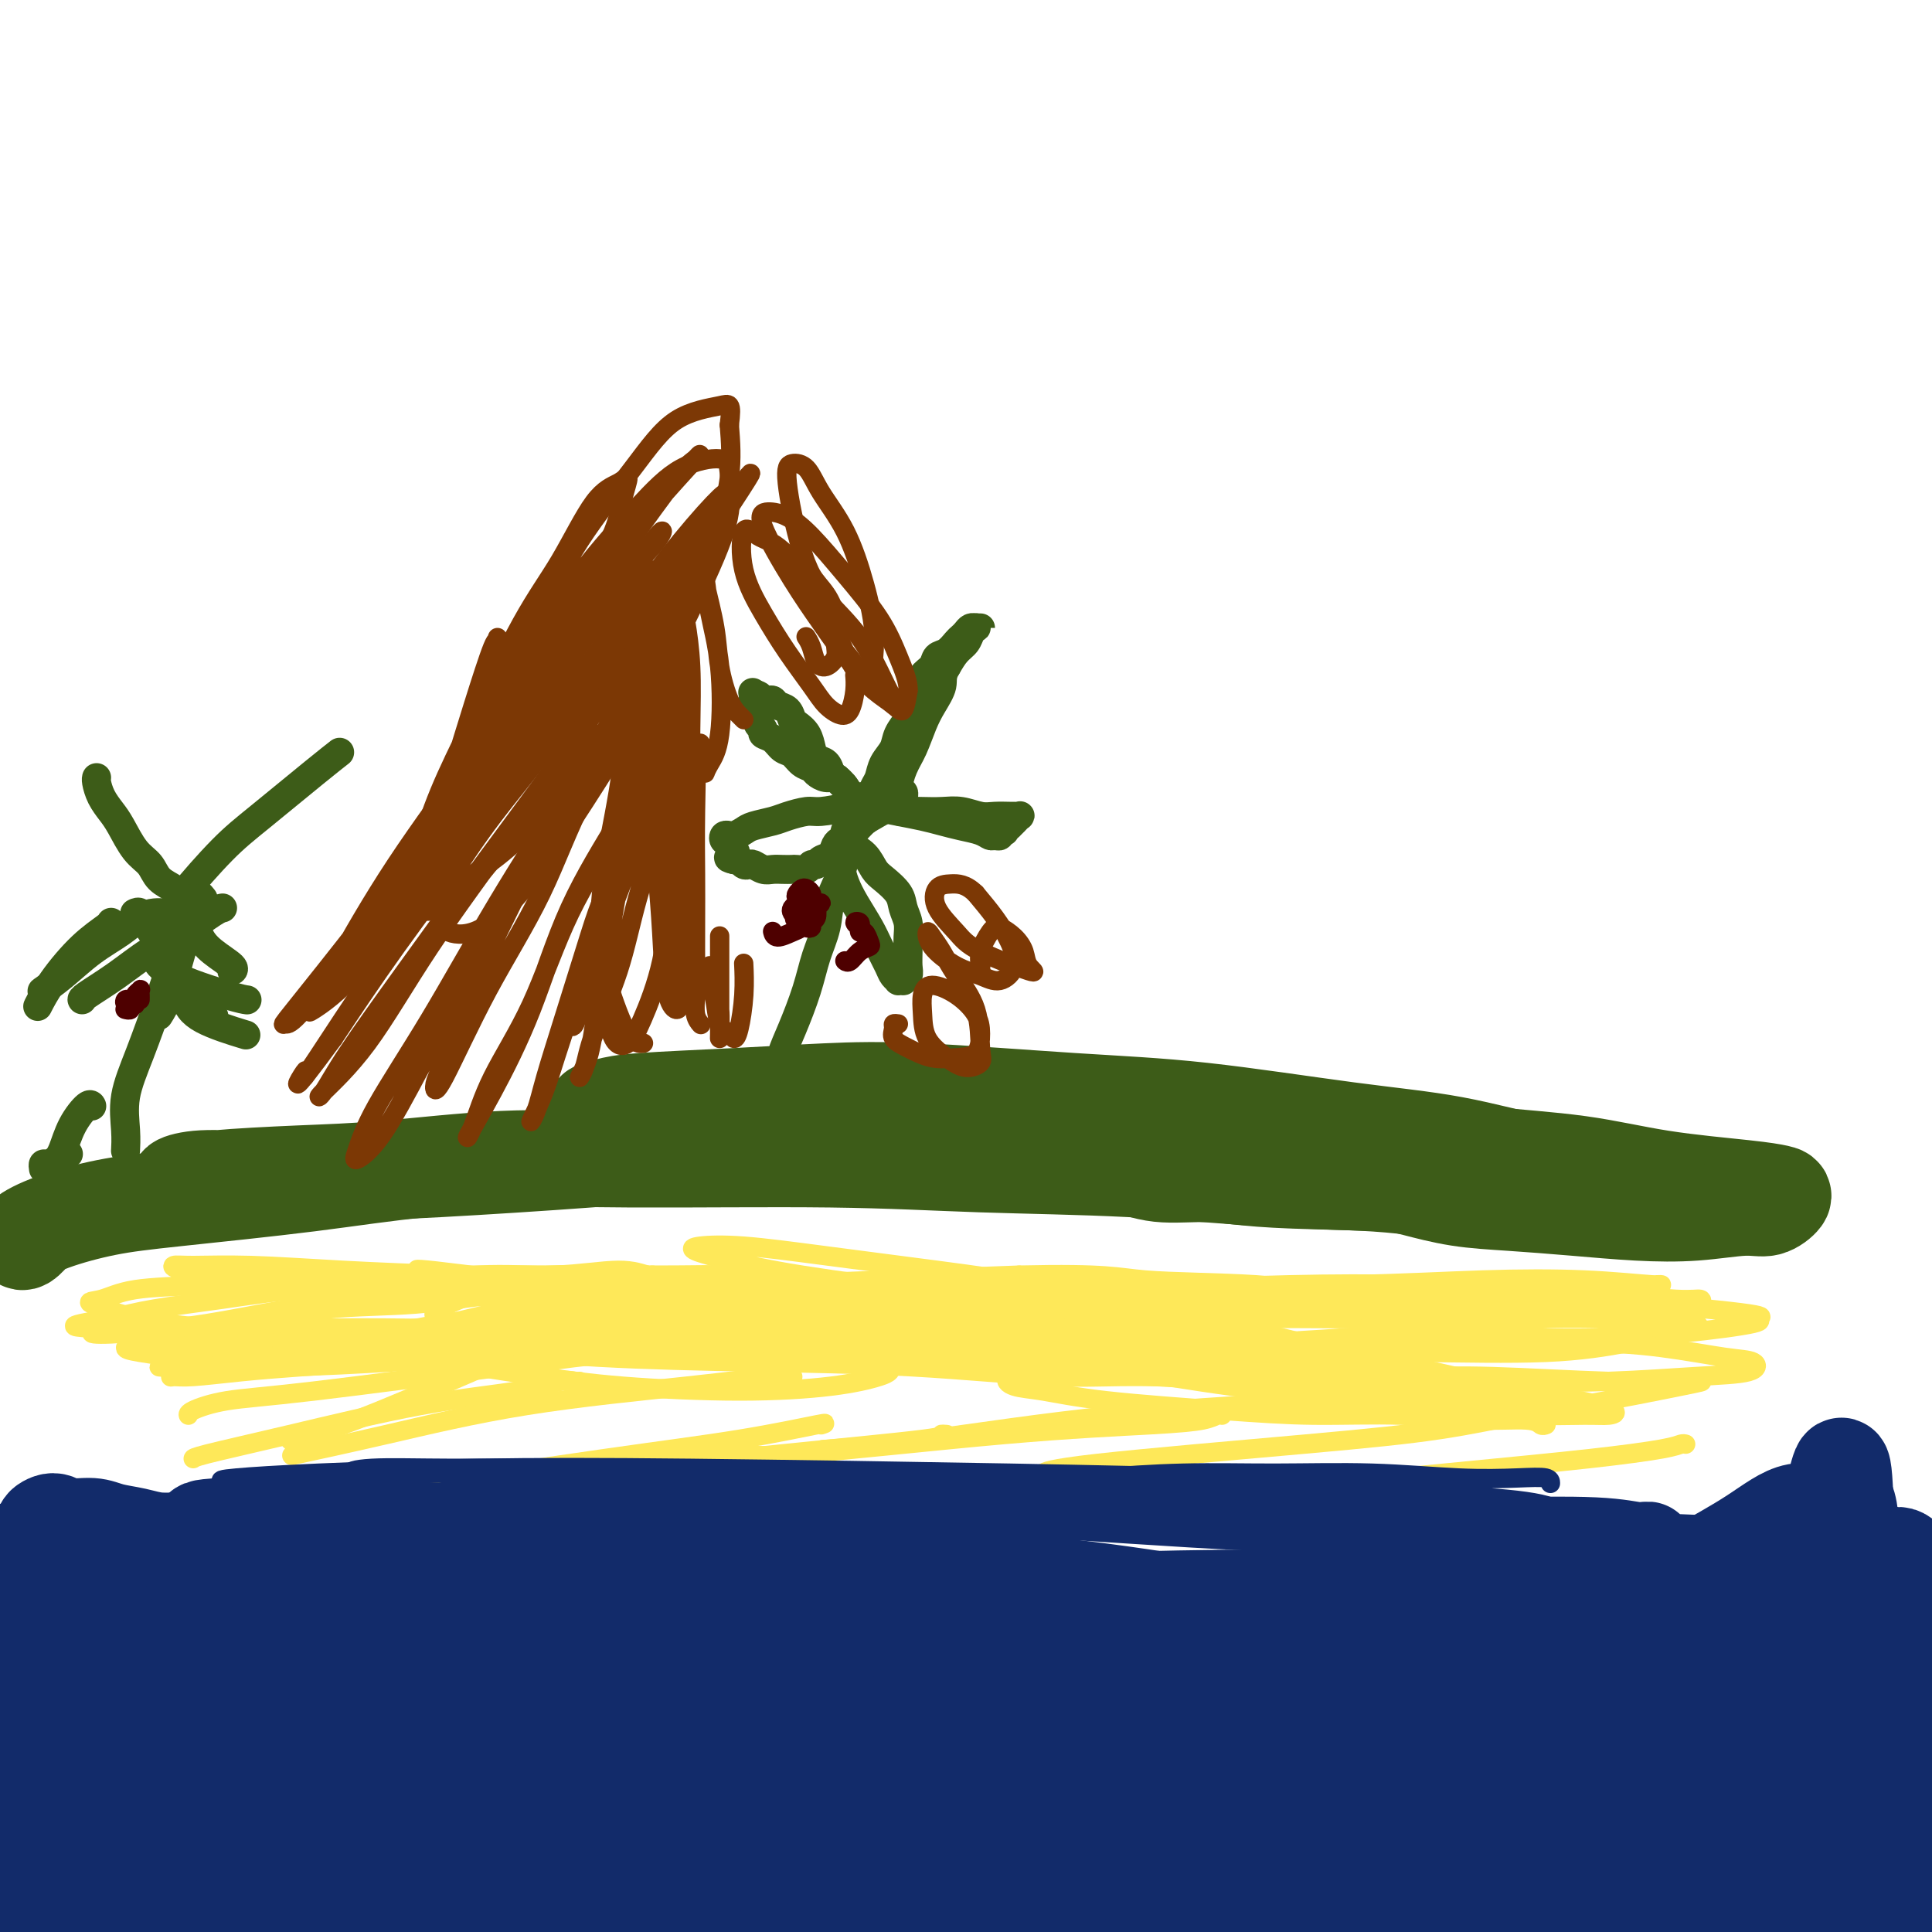 <svg viewBox='0 0 400 400' version='1.1' xmlns='http://www.w3.org/2000/svg' xmlns:xlink='http://www.w3.org/1999/xlink'><g fill='none' stroke='#FEE859' stroke-width='4' stroke-linecap='round' stroke-linejoin='round'><path d='M300,295c0.040,-0.417 0.079,-0.833 0,-1c-0.079,-0.167 -0.277,-0.083 -1,0c-0.723,0.083 -1.971,0.166 -3,0c-1.029,-0.166 -1.840,-0.582 -3,-1c-1.160,-0.418 -2.667,-0.840 -4,-1c-1.333,-0.160 -2.490,-0.058 -3,0c-0.510,0.058 -0.374,0.073 0,0c0.374,-0.073 0.985,-0.234 2,0c1.015,0.234 2.436,0.862 4,1c1.564,0.138 3.273,-0.215 5,0c1.727,0.215 3.473,0.997 5,1c1.527,0.003 2.835,-0.773 4,-1c1.165,-0.227 2.188,0.097 3,0c0.812,-0.097 1.412,-0.613 2,-1c0.588,-0.387 1.165,-0.643 1,-1c-0.165,-0.357 -1.072,-0.813 -2,-1c-0.928,-0.187 -1.875,-0.103 -3,0c-1.125,0.103 -2.427,0.225 -4,0c-1.573,-0.225 -3.419,-0.796 -6,-1c-2.581,-0.204 -5.899,-0.041 -8,0c-2.101,0.041 -2.986,-0.038 -4,0c-1.014,0.038 -2.158,0.195 -3,0c-0.842,-0.195 -1.384,-0.742 -1,-1c0.384,-0.258 1.692,-0.228 3,0c1.308,0.228 2.615,0.653 5,1c2.385,0.347 5.847,0.616 9,1c3.153,0.384 5.996,0.884 8,1c2.004,0.116 3.170,-0.151 5,0c1.830,0.151 4.326,0.721 6,1c1.674,0.279 2.528,0.267 3,0c0.472,-0.267 0.564,-0.791 0,-1c-0.564,-0.209 -1.782,-0.105 -3,0'/><path d='M317,291c-1.167,-0.381 -2.586,-0.833 -5,-1c-2.414,-0.167 -5.824,-0.049 -9,0c-3.176,0.049 -6.118,0.027 -9,0c-2.882,-0.027 -5.703,-0.061 -8,0c-2.297,0.061 -4.071,0.215 -6,0c-1.929,-0.215 -4.012,-0.801 -5,-1c-0.988,-0.199 -0.881,-0.012 -1,0c-0.119,0.012 -0.464,-0.151 1,0c1.464,0.151 4.737,0.615 8,1c3.263,0.385 6.515,0.692 10,1c3.485,0.308 7.202,0.616 11,1c3.798,0.384 7.678,0.842 12,1c4.322,0.158 9.085,0.015 12,0c2.915,-0.015 3.983,0.098 5,0c1.017,-0.098 1.982,-0.409 1,-1c-0.982,-0.591 -3.913,-1.464 -7,-2c-3.087,-0.536 -6.330,-0.735 -10,-1c-3.670,-0.265 -7.767,-0.597 -12,-1c-4.233,-0.403 -8.603,-0.878 -13,-1c-4.397,-0.122 -8.822,0.107 -13,0c-4.178,-0.107 -8.110,-0.551 -12,-1c-3.890,-0.449 -7.738,-0.902 -10,-1c-2.262,-0.098 -2.937,0.158 -4,0c-1.063,-0.158 -2.513,-0.730 -3,-1c-0.487,-0.270 -0.010,-0.239 2,0c2.010,0.239 5.553,0.684 9,1c3.447,0.316 6.796,0.502 11,1c4.204,0.498 9.261,1.309 14,2c4.739,0.691 9.161,1.263 13,2c3.839,0.737 7.097,1.639 9,2c1.903,0.361 2.452,0.180 3,0'/><path d='M311,292c9.536,1.253 2.877,0.385 -1,0c-3.877,-0.385 -4.970,-0.288 -8,-1c-3.030,-0.712 -7.997,-2.232 -13,-3c-5.003,-0.768 -10.043,-0.783 -15,-1c-4.957,-0.217 -9.829,-0.636 -16,-1c-6.171,-0.364 -13.639,-0.672 -19,-1c-5.361,-0.328 -8.616,-0.677 -12,-1c-3.384,-0.323 -6.899,-0.619 -9,-1c-2.101,-0.381 -2.790,-0.848 -4,-1c-1.210,-0.152 -2.943,0.011 -2,0c0.943,-0.011 4.562,-0.195 8,0c3.438,0.195 6.697,0.770 8,1c1.303,0.230 0.652,0.115 0,0'/><path d='M278,286c0.842,0.021 1.683,0.043 2,0c0.317,-0.043 0.109,-0.150 1,0c0.891,0.150 2.881,0.556 0,0c-2.881,-0.556 -10.632,-2.074 -17,-3c-6.368,-0.926 -11.354,-1.259 -17,-2c-5.646,-0.741 -11.951,-1.891 -18,-3c-6.049,-1.109 -11.840,-2.177 -17,-3c-5.160,-0.823 -9.687,-1.401 -14,-2c-4.313,-0.599 -8.412,-1.218 -12,-2c-3.588,-0.782 -6.667,-1.727 -9,-2c-2.333,-0.273 -3.922,0.125 -5,0c-1.078,-0.125 -1.645,-0.774 -2,-1c-0.355,-0.226 -0.499,-0.030 1,0c1.499,0.030 4.642,-0.107 8,0c3.358,0.107 6.930,0.460 11,1c4.070,0.540 8.639,1.269 14,2c5.361,0.731 11.513,1.463 15,2c3.487,0.537 4.308,0.878 5,1c0.692,0.122 1.254,0.025 1,0c-0.254,-0.025 -1.323,0.020 -5,0c-3.677,-0.020 -9.963,-0.107 -15,0c-5.037,0.107 -8.825,0.408 -13,1c-4.175,0.592 -8.737,1.475 -13,2c-4.263,0.525 -8.227,0.691 -12,1c-3.773,0.309 -7.355,0.762 -11,1c-3.645,0.238 -7.352,0.260 -11,0c-3.648,-0.260 -7.235,-0.802 -10,-1c-2.765,-0.198 -4.706,-0.053 -7,0c-2.294,0.053 -4.941,0.015 -6,0c-1.059,-0.015 -0.529,-0.008 0,0'/><path d='M122,278c-14.653,0.570 -0.284,-0.005 7,0c7.284,0.005 7.485,0.592 11,1c3.515,0.408 10.344,0.639 16,1c5.656,0.361 10.138,0.851 14,1c3.862,0.149 7.105,-0.044 9,0c1.895,0.044 2.441,0.327 3,0c0.559,-0.327 1.129,-1.262 0,-2c-1.129,-0.738 -3.957,-1.278 -7,-2c-3.043,-0.722 -6.302,-1.626 -10,-2c-3.698,-0.374 -7.836,-0.216 -12,0c-4.164,0.216 -8.353,0.492 -14,1c-5.647,0.508 -12.752,1.249 -18,2c-5.248,0.751 -8.641,1.514 -12,2c-3.359,0.486 -6.685,0.697 -9,1c-2.315,0.303 -3.619,0.698 -4,1c-0.381,0.302 0.162,0.509 3,1c2.838,0.491 7.971,1.264 13,2c5.029,0.736 9.956,1.435 17,2c7.044,0.565 16.207,0.995 24,1c7.793,0.005 14.218,-0.413 19,-1c4.782,-0.587 7.922,-1.341 10,-2c2.078,-0.659 3.095,-1.224 2,-3c-1.095,-1.776 -4.301,-4.763 -8,-7c-3.699,-2.237 -7.893,-3.722 -13,-5c-5.107,-1.278 -11.129,-2.347 -17,-3c-5.871,-0.653 -11.591,-0.889 -17,-1c-5.409,-0.111 -10.507,-0.096 -15,0c-4.493,0.096 -8.379,0.273 -12,1c-3.621,0.727 -6.975,2.003 -9,3c-2.025,0.997 -2.721,1.713 -3,2c-0.279,0.287 -0.139,0.143 0,0'/><path d='M320,295c0.087,-0.033 0.175,-0.065 0,0c-0.175,0.065 -0.612,0.228 -1,0c-0.388,-0.228 -0.728,-0.848 -3,-1c-2.272,-0.152 -6.476,0.164 -11,0c-4.524,-0.164 -9.366,-0.807 -15,-1c-5.634,-0.193 -12.058,0.065 -18,0c-5.942,-0.065 -11.402,-0.454 -19,-1c-7.598,-0.546 -17.336,-1.249 -24,-2c-6.664,-0.751 -10.256,-1.548 -13,-2c-2.744,-0.452 -4.642,-0.557 -6,-1c-1.358,-0.443 -2.175,-1.222 -1,-2c1.175,-0.778 4.344,-1.555 8,-2c3.656,-0.445 7.799,-0.559 13,-1c5.201,-0.441 11.459,-1.211 18,-1c6.541,0.211 13.364,1.402 20,2c6.636,0.598 13.085,0.604 19,1c5.915,0.396 11.295,1.184 16,2c4.705,0.816 8.735,1.662 11,2c2.265,0.338 2.766,0.169 2,0c-0.766,-0.169 -2.797,-0.338 -6,-1c-3.203,-0.662 -7.576,-1.818 -13,-3c-5.424,-1.182 -11.899,-2.389 -19,-4c-7.101,-1.611 -14.829,-3.626 -25,-6c-10.171,-2.374 -22.784,-5.106 -33,-7c-10.216,-1.894 -18.034,-2.950 -26,-4c-7.966,-1.050 -16.079,-2.094 -23,-3c-6.921,-0.906 -12.651,-1.674 -17,-2c-4.349,-0.326 -7.317,-0.209 -9,0c-1.683,0.209 -2.080,0.510 -1,1c1.080,0.490 3.637,1.170 7,2c3.363,0.830 7.532,1.808 15,3c7.468,1.192 18.234,2.596 29,4'/><path d='M195,268c12.096,2.025 17.336,2.086 25,3c7.664,0.914 17.754,2.680 26,4c8.246,1.320 14.649,2.194 22,3c7.351,0.806 15.648,1.545 20,2c4.352,0.455 4.757,0.625 5,1c0.243,0.375 0.325,0.953 -2,1c-2.325,0.047 -7.056,-0.438 -13,-1c-5.944,-0.562 -13.102,-1.200 -21,-2c-7.898,-0.800 -16.537,-1.760 -26,-3c-9.463,-1.240 -19.750,-2.760 -29,-4c-9.250,-1.240 -17.462,-2.200 -28,-3c-10.538,-0.800 -23.402,-1.438 -32,-2c-8.598,-0.562 -12.930,-1.046 -16,-1c-3.070,0.046 -4.876,0.624 -6,1c-1.124,0.376 -1.565,0.552 0,1c1.565,0.448 5.136,1.169 10,2c4.864,0.831 11.022,1.774 18,3c6.978,1.226 14.777,2.737 23,4c8.223,1.263 16.871,2.278 26,3c9.129,0.722 18.740,1.151 28,2c9.260,0.849 18.171,2.120 26,3c7.829,0.880 14.577,1.370 20,2c5.423,0.630 9.522,1.400 12,2c2.478,0.600 3.334,1.031 2,1c-1.334,-0.031 -4.858,-0.525 -10,-1c-5.142,-0.475 -11.902,-0.931 -20,-2c-8.098,-1.069 -17.535,-2.751 -27,-4c-9.465,-1.249 -18.960,-2.067 -32,-4c-13.040,-1.933 -29.626,-4.982 -42,-7c-12.374,-2.018 -20.535,-3.005 -28,-4c-7.465,-0.995 -14.232,-1.997 -21,-3'/><path d='M105,265c-28.999,-3.866 -16.496,-1.532 -13,-1c3.496,0.532 -2.015,-0.738 -4,-1c-1.985,-0.262 -0.443,0.484 3,1c3.443,0.516 8.785,0.804 14,1c5.215,0.196 10.301,0.302 20,1c9.699,0.698 24.012,1.988 35,3c10.988,1.012 18.651,1.744 27,3c8.349,1.256 17.384,3.034 25,4c7.616,0.966 13.812,1.120 19,2c5.188,0.880 9.369,2.487 12,3c2.631,0.513 3.712,-0.067 3,0c-0.712,0.067 -3.217,0.780 -7,1c-3.783,0.220 -8.843,-0.052 -16,-1c-7.157,-0.948 -16.412,-2.573 -26,-4c-9.588,-1.427 -19.508,-2.655 -30,-4c-10.492,-1.345 -21.556,-2.807 -32,-4c-10.444,-1.193 -20.267,-2.116 -29,-3c-8.733,-0.884 -16.375,-1.727 -23,-2c-6.625,-0.273 -12.233,0.024 -15,0c-2.767,-0.024 -2.691,-0.371 -1,0c1.691,0.371 4.999,1.458 9,2c4.001,0.542 8.696,0.538 17,1c8.304,0.462 20.217,1.392 30,2c9.783,0.608 17.436,0.896 25,1c7.564,0.104 15.041,0.025 22,0c6.959,-0.025 13.401,0.004 18,0c4.599,-0.004 7.354,-0.043 9,0c1.646,0.043 2.184,0.166 2,0c-0.184,-0.166 -1.088,-0.622 -6,-1c-4.912,-0.378 -13.832,-0.680 -22,-1c-8.168,-0.320 -15.584,-0.660 -23,-1'/><path d='M148,267c-12.438,-0.868 -19.033,-1.539 -27,-2c-7.967,-0.461 -17.305,-0.713 -26,-1c-8.695,-0.287 -16.748,-0.610 -24,-1c-7.252,-0.390 -13.705,-0.847 -19,-1c-5.295,-0.153 -9.432,-0.003 -12,0c-2.568,0.003 -3.567,-0.143 -4,0c-0.433,0.143 -0.298,0.574 2,1c2.298,0.426 6.761,0.846 12,1c5.239,0.154 11.253,0.041 18,0c6.747,-0.041 14.227,-0.012 22,0c7.773,0.012 15.839,0.007 23,0c7.161,-0.007 13.418,-0.015 21,0c7.582,0.015 16.490,0.053 22,0c5.510,-0.053 7.624,-0.196 9,0c1.376,0.196 2.016,0.731 3,1c0.984,0.269 2.313,0.272 0,0c-2.313,-0.272 -8.267,-0.820 -14,-1c-5.733,-0.180 -11.243,0.008 -18,0c-6.757,-0.008 -14.760,-0.210 -23,0c-8.240,0.210 -16.717,0.834 -25,1c-8.283,0.166 -16.374,-0.126 -24,0c-7.626,0.126 -14.788,0.670 -21,1c-6.212,0.330 -11.472,0.446 -15,1c-3.528,0.554 -5.322,1.546 -7,2c-1.678,0.454 -3.238,0.370 -2,1c1.238,0.630 5.276,1.974 10,3c4.724,1.026 10.136,1.733 16,2c5.864,0.267 12.180,0.092 19,0c6.820,-0.092 14.144,-0.102 21,0c6.856,0.102 13.245,0.315 19,0c5.755,-0.315 10.878,-1.157 16,-2'/><path d='M120,273c13.825,-0.428 10.887,-0.496 11,-1c0.113,-0.504 3.276,-1.442 5,-2c1.724,-0.558 2.008,-0.736 2,-1c-0.008,-0.264 -0.310,-0.614 -1,-1c-0.690,-0.386 -1.770,-0.810 -4,-1c-2.230,-0.190 -5.612,-0.148 -11,0c-5.388,0.148 -12.783,0.400 -19,1c-6.217,0.600 -11.254,1.547 -17,2c-5.746,0.453 -12.199,0.412 -18,1c-5.801,0.588 -10.949,1.806 -17,3c-6.051,1.194 -13.006,2.363 -17,3c-3.994,0.637 -5.026,0.743 -6,1c-0.974,0.257 -1.889,0.667 -2,1c-0.111,0.333 0.582,0.590 3,1c2.418,0.410 6.563,0.972 11,1c4.437,0.028 9.168,-0.478 15,-1c5.832,-0.522 12.766,-1.060 19,-2c6.234,-0.940 11.769,-2.280 19,-4c7.231,-1.720 16.158,-3.818 22,-5c5.842,-1.182 8.600,-1.446 11,-2c2.400,-0.554 4.442,-1.398 6,-2c1.558,-0.602 2.632,-0.962 3,-1c0.368,-0.038 0.028,0.245 -1,0c-1.028,-0.245 -2.746,-1.020 -6,-1c-3.254,0.020 -8.043,0.834 -13,1c-4.957,0.166 -10.080,-0.318 -16,0c-5.920,0.318 -12.636,1.436 -19,2c-6.364,0.564 -12.376,0.574 -18,1c-5.624,0.426 -10.860,1.269 -16,2c-5.140,0.731 -10.183,1.352 -14,2c-3.817,0.648 -6.409,1.324 -9,2'/><path d='M23,273c-12.608,1.790 -6.127,1.766 -4,2c2.127,0.234 -0.098,0.726 0,1c0.098,0.274 2.519,0.330 7,0c4.481,-0.330 11.021,-1.046 17,-2c5.979,-0.954 11.397,-2.147 17,-3c5.603,-0.853 11.393,-1.367 17,-2c5.607,-0.633 11.033,-1.385 16,-2c4.967,-0.615 9.477,-1.093 13,-1c3.523,0.093 6.061,0.758 8,1c1.939,0.242 3.279,0.061 4,0c0.721,-0.061 0.822,-0.003 -1,1c-1.822,1.003 -5.566,2.951 -10,4c-4.434,1.049 -9.558,1.199 -15,2c-5.442,0.801 -11.201,2.253 -17,3c-5.799,0.747 -11.637,0.788 -17,1c-5.363,0.212 -10.251,0.594 -14,1c-3.749,0.406 -6.359,0.835 -8,1c-1.641,0.165 -2.314,0.068 -3,0c-0.686,-0.068 -1.386,-0.105 0,0c1.386,0.105 4.858,0.351 9,0c4.142,-0.351 8.953,-1.299 15,-2c6.047,-0.701 13.329,-1.155 21,-2c7.671,-0.845 15.730,-2.079 23,-3c7.270,-0.921 13.751,-1.527 20,-2c6.249,-0.473 12.267,-0.812 17,-1c4.733,-0.188 8.181,-0.227 11,0c2.819,0.227 5.010,0.718 6,1c0.990,0.282 0.781,0.354 0,1c-0.781,0.646 -2.133,1.866 -7,3c-4.867,1.134 -13.248,2.181 -21,3c-7.752,0.819 -14.876,1.409 -22,2'/><path d='M105,280c-11.002,1.166 -17.007,1.580 -24,2c-6.993,0.420 -14.975,0.845 -22,1c-7.025,0.155 -13.093,0.038 -17,0c-3.907,-0.038 -5.653,0.002 -7,0c-1.347,-0.002 -2.297,-0.044 -2,0c0.297,0.044 1.839,0.176 7,0c5.161,-0.176 13.939,-0.659 22,-1c8.061,-0.341 15.403,-0.541 24,-1c8.597,-0.459 18.449,-1.177 28,-2c9.551,-0.823 18.800,-1.752 28,-2c9.200,-0.248 18.353,0.186 26,0c7.647,-0.186 13.790,-0.993 18,-1c4.210,-0.007 6.486,0.787 8,1c1.514,0.213 2.266,-0.153 1,0c-1.266,0.153 -4.549,0.826 -9,1c-4.451,0.174 -10.069,-0.150 -17,0c-6.931,0.150 -15.174,0.773 -24,1c-8.826,0.227 -18.236,0.056 -27,0c-8.764,-0.056 -16.883,0.001 -26,0c-9.117,-0.001 -19.232,-0.060 -25,0c-5.768,0.060 -7.189,0.238 -8,0c-0.811,-0.238 -1.013,-0.891 0,-1c1.013,-0.109 3.242,0.326 9,0c5.758,-0.326 15.047,-1.412 24,-2c8.953,-0.588 17.570,-0.678 27,-1c9.430,-0.322 19.672,-0.874 30,-1c10.328,-0.126 20.743,0.176 31,1c10.257,0.824 20.358,2.169 29,3c8.642,0.831 15.827,1.147 22,2c6.173,0.853 11.335,2.244 14,3c2.665,0.756 2.832,0.878 3,1'/><path d='M248,284c13.906,1.745 -0.829,1.106 -10,1c-9.171,-0.106 -12.779,0.319 -20,0c-7.221,-0.319 -18.055,-1.382 -29,-2c-10.945,-0.618 -22.000,-0.793 -33,-1c-11.000,-0.207 -21.943,-0.448 -32,-1c-10.057,-0.552 -19.226,-1.415 -27,-2c-7.774,-0.585 -14.153,-0.892 -18,-1c-3.847,-0.108 -5.163,-0.017 -6,0c-0.837,0.017 -1.194,-0.040 1,0c2.194,0.040 6.941,0.177 13,0c6.059,-0.177 13.431,-0.668 21,-1c7.569,-0.332 15.335,-0.505 27,-1c11.665,-0.495 27.230,-1.314 39,-2c11.770,-0.686 19.746,-1.241 28,-2c8.254,-0.759 16.785,-1.724 24,-2c7.215,-0.276 13.114,0.136 18,0c4.886,-0.136 8.761,-0.821 11,-1c2.239,-0.179 2.843,0.148 2,0c-0.843,-0.148 -3.135,-0.772 -7,-1c-3.865,-0.228 -9.305,-0.061 -16,0c-6.695,0.061 -14.645,0.017 -23,0c-8.355,-0.017 -17.114,-0.008 -26,0c-8.886,0.008 -17.898,0.016 -26,0c-8.102,-0.016 -15.294,-0.056 -22,0c-6.706,0.056 -12.925,0.208 -16,0c-3.075,-0.208 -3.004,-0.777 -2,-1c1.004,-0.223 2.943,-0.101 6,0c3.057,0.101 7.232,0.182 13,0c5.768,-0.182 13.130,-0.626 21,-1c7.870,-0.374 16.249,-0.678 25,-1c8.751,-0.322 17.876,-0.661 27,-1'/><path d='M211,264c18.645,-0.424 20.258,0.516 26,1c5.742,0.484 15.613,0.513 23,1c7.387,0.487 12.288,1.433 16,2c3.712,0.567 6.233,0.754 8,1c1.767,0.246 2.780,0.550 2,1c-0.780,0.450 -3.354,1.045 -7,1c-3.646,-0.045 -8.363,-0.730 -17,-1c-8.637,-0.270 -21.193,-0.125 -31,0c-9.807,0.125 -16.865,0.231 -24,0c-7.135,-0.231 -14.348,-0.798 -21,-1c-6.652,-0.202 -12.741,-0.039 -16,0c-3.259,0.039 -3.686,-0.045 -3,0c0.686,0.045 2.485,0.219 6,0c3.515,-0.219 8.746,-0.830 15,-1c6.254,-0.170 13.532,0.102 22,0c8.468,-0.102 18.128,-0.577 28,-1c9.872,-0.423 19.957,-0.794 29,-1c9.043,-0.206 17.043,-0.249 26,0c8.957,0.249 18.869,0.788 25,1c6.131,0.212 8.479,0.095 10,0c1.521,-0.095 2.213,-0.169 2,0c-0.213,0.169 -1.332,0.581 -5,1c-3.668,0.419 -9.884,0.844 -17,1c-7.116,0.156 -15.132,0.042 -24,0c-8.868,-0.042 -18.589,-0.011 -28,0c-9.411,0.011 -18.511,0.003 -27,0c-8.489,-0.003 -16.366,-0.001 -22,0c-5.634,0.001 -9.026,0.000 -11,0c-1.974,-0.000 -2.532,-0.000 -2,0c0.532,0.000 2.152,0.000 6,0c3.848,-0.000 9.924,-0.000 16,0'/><path d='M216,269c6.255,-0.407 11.894,-1.426 23,-2c11.106,-0.574 27.681,-0.705 40,-1c12.319,-0.295 20.382,-0.756 28,-1c7.618,-0.244 14.792,-0.272 21,0c6.208,0.272 11.452,0.843 14,1c2.548,0.157 2.401,-0.102 1,0c-1.401,0.102 -4.056,0.563 -8,1c-3.944,0.437 -9.177,0.849 -16,1c-6.823,0.151 -15.235,0.039 -24,0c-8.765,-0.039 -17.884,-0.007 -27,0c-9.116,0.007 -18.228,-0.013 -26,0c-7.772,0.013 -14.204,0.057 -19,0c-4.796,-0.057 -7.956,-0.215 -9,0c-1.044,0.215 0.028,0.804 3,1c2.972,0.196 7.844,-0.001 14,0c6.156,0.001 13.595,0.200 22,0c8.405,-0.200 17.776,-0.801 27,-1c9.224,-0.199 18.302,0.002 27,0c8.698,-0.002 17.017,-0.208 24,0c6.983,0.208 12.631,0.829 16,1c3.369,0.171 4.459,-0.108 5,0c0.541,0.108 0.532,0.602 -2,1c-2.532,0.398 -7.589,0.699 -14,1c-6.411,0.301 -14.178,0.603 -22,1c-7.822,0.397 -15.698,0.891 -27,1c-11.302,0.109 -26.028,-0.165 -36,0c-9.972,0.165 -15.189,0.771 -19,1c-3.811,0.229 -6.218,0.082 -8,0c-1.782,-0.082 -2.941,-0.099 0,0c2.941,0.099 9.983,0.314 17,0c7.017,-0.314 14.008,-1.157 21,-2'/><path d='M262,272c10.575,-0.483 18.011,-0.690 27,-1c8.989,-0.310 19.530,-0.722 28,-1c8.470,-0.278 14.870,-0.422 23,0c8.130,0.422 17.990,1.409 22,2c4.010,0.591 2.170,0.784 2,1c-0.170,0.216 1.331,0.454 -1,1c-2.331,0.546 -8.492,1.401 -15,2c-6.508,0.599 -13.361,0.944 -21,1c-7.639,0.056 -16.064,-0.177 -24,0c-7.936,0.177 -15.382,0.762 -22,1c-6.618,0.238 -12.409,0.128 -16,0c-3.591,-0.128 -4.982,-0.274 -6,0c-1.018,0.274 -1.664,0.970 -1,1c0.664,0.030 2.638,-0.604 6,-1c3.362,-0.396 8.114,-0.553 14,-1c5.886,-0.447 12.907,-1.185 20,-2c7.093,-0.815 14.258,-1.708 21,-2c6.742,-0.292 13.062,0.018 18,0c4.938,-0.018 8.493,-0.365 11,0c2.507,0.365 3.965,1.443 4,2c0.035,0.557 -1.354,0.594 -4,1c-2.646,0.406 -6.551,1.181 -11,2c-4.449,0.819 -9.443,1.683 -17,2c-7.557,0.317 -17.679,0.086 -25,0c-7.321,-0.086 -11.842,-0.027 -16,0c-4.158,0.027 -7.953,0.022 -10,0c-2.047,-0.022 -2.347,-0.061 -2,0c0.347,0.061 1.340,0.223 4,0c2.660,-0.223 6.985,-0.829 12,-1c5.015,-0.171 10.718,0.094 17,0c6.282,-0.094 13.141,-0.547 20,-1'/><path d='M320,278c12.630,-0.196 18.705,0.314 24,1c5.295,0.686 9.810,1.546 13,2c3.190,0.454 5.054,0.501 6,1c0.946,0.499 0.972,1.450 -1,2c-1.972,0.550 -5.943,0.697 -11,1c-5.057,0.303 -11.201,0.761 -18,1c-6.799,0.239 -14.254,0.260 -21,0c-6.746,-0.260 -12.782,-0.802 -18,-1c-5.218,-0.198 -9.619,-0.054 -12,0c-2.381,0.054 -2.743,0.018 -3,0c-0.257,-0.018 -0.408,-0.019 2,0c2.408,0.019 7.374,0.058 12,0c4.626,-0.058 8.913,-0.211 16,0c7.087,0.211 16.976,0.788 24,1c7.024,0.212 11.183,0.061 14,0c2.817,-0.061 4.291,-0.030 5,0c0.709,0.030 0.654,0.060 -4,1c-4.654,0.940 -13.907,2.792 -21,4c-7.093,1.208 -12.027,1.774 -14,2c-1.973,0.226 -0.987,0.113 0,0'/><path d='M62,282c-0.124,0.097 -0.248,0.194 0,0c0.248,-0.194 0.869,-0.680 2,-1c1.131,-0.320 2.772,-0.476 5,-1c2.228,-0.524 5.044,-1.417 8,-2c2.956,-0.583 6.052,-0.857 8,-1c1.948,-0.143 2.746,-0.154 3,0c0.254,0.154 -0.038,0.475 -1,1c-0.962,0.525 -2.596,1.255 -5,2c-2.404,0.745 -5.579,1.506 -9,2c-3.421,0.494 -7.089,0.722 -11,1c-3.911,0.278 -8.064,0.607 -12,1c-3.936,0.393 -7.655,0.849 -10,1c-2.345,0.151 -3.318,-0.005 -4,0c-0.682,0.005 -1.074,0.169 0,0c1.074,-0.169 3.614,-0.673 7,-1c3.386,-0.327 7.618,-0.477 12,-1c4.382,-0.523 8.915,-1.419 15,-2c6.085,-0.581 13.724,-0.846 19,-1c5.276,-0.154 8.191,-0.197 10,0c1.809,0.197 2.511,0.635 3,1c0.489,0.365 0.764,0.659 -2,2c-2.764,1.341 -8.565,3.731 -14,6c-5.435,2.269 -10.502,4.419 -15,6c-4.498,1.581 -8.428,2.595 -10,3c-1.572,0.405 -0.786,0.203 0,0'/><path d='M120,286c-0.243,0.047 -0.486,0.094 -1,0c-0.514,-0.094 -1.301,-0.330 -3,0c-1.699,0.330 -4.312,1.227 -9,2c-4.688,0.773 -11.452,1.423 -20,3c-8.548,1.577 -18.879,4.083 -27,6c-8.121,1.917 -14.033,3.247 -17,4c-2.967,0.753 -2.991,0.929 -3,1c-0.009,0.071 -0.005,0.035 0,0'/><path d='M150,278c0.352,-0.097 0.704,-0.195 0,0c-0.704,0.195 -2.465,0.681 -6,1c-3.535,0.319 -8.846,0.470 -15,1c-6.154,0.530 -13.152,1.438 -25,3c-11.848,1.562 -28.548,3.778 -39,5c-10.452,1.222 -14.657,1.451 -18,2c-3.343,0.549 -5.823,1.417 -7,2c-1.177,0.583 -1.051,0.881 -1,1c0.051,0.119 0.025,0.060 0,0'/><path d='M164,285c0.122,0.039 0.245,0.078 0,0c-0.245,-0.078 -0.856,-0.273 -4,0c-3.144,0.273 -8.820,1.012 -18,2c-9.180,0.988 -21.863,2.224 -33,4c-11.137,1.776 -20.729,4.094 -29,6c-8.271,1.906 -15.220,3.402 -18,4c-2.780,0.598 -1.390,0.299 0,0'/><path d='M170,295c0.799,-0.257 1.597,-0.514 -1,0c-2.597,0.514 -8.591,1.798 -16,3c-7.409,1.202 -16.233,2.322 -28,4c-11.767,1.678 -26.476,3.913 -34,5c-7.524,1.087 -7.864,1.025 -8,1c-0.136,-0.025 -0.068,-0.012 0,0'/><path d='M196,297c-0.625,-0.046 -1.250,-0.093 -1,0c0.250,0.093 1.376,0.324 -4,1c-5.376,0.676 -17.255,1.797 -29,3c-11.745,1.203 -23.356,2.486 -28,3c-4.644,0.514 -2.322,0.257 0,0'/><path d='M253,293c-0.258,-0.090 -0.516,-0.181 -1,0c-0.484,0.181 -1.195,0.633 -3,1c-1.805,0.367 -4.705,0.648 -11,1c-6.295,0.352 -15.986,0.775 -30,2c-14.014,1.225 -32.350,3.253 -42,4c-9.650,0.747 -10.614,0.213 -11,0c-0.386,-0.213 -0.193,-0.107 0,0'/><path d='M318,291c-0.286,-0.026 -0.572,-0.053 0,0c0.572,0.053 2.001,0.185 0,0c-2.001,-0.185 -7.432,-0.687 -14,-1c-6.568,-0.313 -14.274,-0.438 -27,0c-12.726,0.438 -30.473,1.437 -46,3c-15.527,1.563 -28.834,3.690 -39,5c-10.166,1.310 -17.190,1.803 -20,2c-2.810,0.197 -1.405,0.099 0,0'/><path d='M320,292c0.054,0.010 0.108,0.021 0,0c-0.108,-0.021 -0.378,-0.073 -1,0c-0.622,0.073 -1.596,0.272 -5,1c-3.404,0.728 -9.238,1.985 -16,3c-6.762,1.015 -14.452,1.787 -28,3c-13.548,1.213 -32.955,2.865 -43,4c-10.045,1.135 -10.727,1.753 -11,2c-0.273,0.247 -0.136,0.124 0,0'/><path d='M349,299c-0.269,-0.068 -0.538,-0.137 -1,0c-0.462,0.137 -1.118,0.479 -4,1c-2.882,0.521 -7.990,1.223 -15,2c-7.010,0.777 -15.920,1.631 -30,3c-14.080,1.369 -33.329,3.253 -47,5c-13.671,1.747 -21.763,3.356 -25,4c-3.237,0.644 -1.618,0.322 0,0'/></g>
<g fill='none' stroke='#122B6A' stroke-width='4' stroke-linecap='round' stroke-linejoin='round'><path d='M321,307c-0.001,0.111 -0.002,0.222 0,0c0.002,-0.222 0.008,-0.777 -1,-1c-1.008,-0.223 -3.029,-0.113 -6,0c-2.971,0.113 -6.892,0.229 -12,0c-5.108,-0.229 -11.404,-0.805 -18,-1c-6.596,-0.195 -13.494,-0.011 -20,0c-6.506,0.011 -12.621,-0.151 -19,0c-6.379,0.151 -13.020,0.615 -17,1c-3.980,0.385 -5.297,0.691 -6,1c-0.703,0.309 -0.792,0.621 1,1c1.792,0.379 5.464,0.825 12,1c6.536,0.175 15.935,0.081 24,0c8.065,-0.081 14.796,-0.147 23,0c8.204,0.147 17.881,0.509 25,1c7.119,0.491 11.679,1.112 14,2c2.321,0.888 2.403,2.044 1,3c-1.403,0.956 -4.291,1.711 -10,2c-5.709,0.289 -14.238,0.113 -23,0c-8.762,-0.113 -17.757,-0.163 -33,-1c-15.243,-0.837 -36.733,-2.460 -52,-4c-15.267,-1.540 -24.311,-2.996 -34,-4c-9.689,-1.004 -20.024,-1.555 -28,-2c-7.976,-0.445 -13.592,-0.783 -17,-1c-3.408,-0.217 -4.609,-0.315 -5,0c-0.391,0.315 0.029,1.041 3,2c2.971,0.959 8.492,2.152 15,3c6.508,0.848 14.002,1.351 24,2c9.998,0.649 22.499,1.444 30,2c7.501,0.556 10.000,0.873 11,1c1.000,0.127 0.500,0.063 0,0'/><path d='M280,314c0.485,-0.010 0.969,-0.021 1,0c0.031,0.021 -0.393,0.073 0,0c0.393,-0.073 1.603,-0.270 1,-1c-0.603,-0.730 -3.018,-1.993 -7,-3c-3.982,-1.007 -9.530,-1.758 -18,-2c-8.470,-0.242 -19.861,0.025 -37,0c-17.139,-0.025 -40.025,-0.344 -57,0c-16.975,0.344 -28.038,1.349 -40,2c-11.962,0.651 -24.821,0.949 -35,1c-10.179,0.051 -17.677,-0.144 -23,0c-5.323,0.144 -8.470,0.627 -10,1c-1.530,0.373 -1.442,0.636 2,1c3.442,0.364 10.239,0.829 18,1c7.761,0.171 16.486,0.050 32,0c15.514,-0.050 37.817,-0.028 56,0c18.183,0.028 32.245,0.062 47,0c14.755,-0.062 30.202,-0.219 44,0c13.798,0.219 25.946,0.813 36,1c10.054,0.187 18.013,-0.033 23,0c4.987,0.033 7.001,0.318 7,0c-0.001,-0.318 -2.017,-1.241 -7,-2c-4.983,-0.759 -12.931,-1.356 -23,-2c-10.069,-0.644 -22.258,-1.335 -36,-2c-13.742,-0.665 -29.038,-1.304 -44,-2c-14.962,-0.696 -29.590,-1.451 -44,-2c-14.410,-0.549 -28.602,-0.893 -41,-1c-12.398,-0.107 -23.003,0.024 -31,0c-7.997,-0.024 -13.386,-0.203 -17,0c-3.614,0.203 -5.453,0.786 -3,1c2.453,0.214 9.199,0.058 17,0c7.801,-0.058 16.657,-0.016 27,0c10.343,0.016 22.171,0.008 34,0'/><path d='M152,305c21.802,0.171 37.306,0.599 51,1c13.694,0.401 25.577,0.776 37,1c11.423,0.224 22.385,0.296 32,1c9.615,0.704 17.883,2.040 24,3c6.117,0.960 10.081,1.544 12,2c1.919,0.456 1.791,0.784 0,1c-1.791,0.216 -5.245,0.321 -15,0c-9.755,-0.321 -25.810,-1.069 -40,-2c-14.190,-0.931 -26.515,-2.047 -40,-3c-13.485,-0.953 -28.129,-1.745 -42,-2c-13.871,-0.255 -26.969,0.026 -38,0c-11.031,-0.026 -19.997,-0.359 -27,0c-7.003,0.359 -12.045,1.410 -15,2c-2.955,0.590 -3.825,0.719 -2,1c1.825,0.281 6.345,0.712 13,1c6.655,0.288 15.446,0.431 26,0c10.554,-0.431 22.872,-1.436 36,-2c13.128,-0.564 27.068,-0.687 41,-1c13.932,-0.313 27.858,-0.815 40,-1c12.142,-0.185 22.500,-0.053 31,0c8.500,0.053 15.141,0.025 19,0c3.859,-0.025 4.936,-0.049 3,0c-1.936,0.049 -6.886,0.170 -15,0c-8.114,-0.170 -19.391,-0.631 -31,-1c-11.609,-0.369 -23.550,-0.646 -43,-1c-19.450,-0.354 -46.409,-0.786 -66,-1c-19.591,-0.214 -31.813,-0.209 -44,0c-12.187,0.209 -24.339,0.623 -33,1c-8.661,0.377 -13.832,0.717 -17,1c-3.168,0.283 -4.334,0.509 -2,1c2.334,0.491 8.167,1.245 14,2'/><path d='M61,309c6.063,0.474 15.221,0.160 31,0c15.779,-0.160 38.181,-0.165 57,0c18.819,0.165 34.057,0.501 50,1c15.943,0.499 32.591,1.161 48,2c15.409,0.839 29.580,1.853 41,3c11.420,1.147 20.089,2.425 26,3c5.911,0.575 9.066,0.446 10,1c0.934,0.554 -0.351,1.792 -5,2c-4.649,0.208 -12.662,-0.614 -23,-1c-10.338,-0.386 -23.001,-0.336 -38,-1c-14.999,-0.664 -32.332,-2.043 -50,-3c-17.668,-0.957 -35.670,-1.492 -53,-2c-17.330,-0.508 -33.989,-0.988 -48,-1c-14.011,-0.012 -25.373,0.442 -34,1c-8.627,0.558 -14.519,1.218 -17,2c-2.481,0.782 -1.553,1.687 3,2c4.553,0.313 12.729,0.034 22,0c9.271,-0.034 19.635,0.176 37,0c17.365,-0.176 41.729,-0.737 61,-1c19.271,-0.263 33.447,-0.226 48,0c14.553,0.226 29.481,0.641 42,1c12.519,0.359 22.629,0.660 29,1c6.371,0.340 9.004,0.718 11,1c1.996,0.282 3.354,0.467 0,1c-3.354,0.533 -11.420,1.413 -20,2c-8.580,0.587 -17.674,0.880 -35,1c-17.326,0.120 -42.883,0.065 -63,0c-20.117,-0.065 -34.794,-0.141 -49,0c-14.206,0.141 -27.940,0.500 -39,1c-11.060,0.500 -19.446,1.143 -24,2c-4.554,0.857 -5.277,1.929 -6,3'/><path d='M73,330c-3.329,1.383 3.347,2.339 11,3c7.653,0.661 16.282,1.027 28,1c11.718,-0.027 26.527,-0.448 42,-1c15.473,-0.552 31.612,-1.236 48,-2c16.388,-0.764 33.024,-1.608 48,-2c14.976,-0.392 28.292,-0.332 39,0c10.708,0.332 18.808,0.934 23,1c4.192,0.066 4.478,-0.405 4,0c-0.478,0.405 -1.718,1.687 -12,2c-10.282,0.313 -29.607,-0.344 -47,-1c-17.393,-0.656 -32.856,-1.312 -49,-2c-16.144,-0.688 -32.969,-1.407 -54,-2c-21.031,-0.593 -46.267,-1.058 -63,-1c-16.733,0.058 -24.961,0.639 -32,1c-7.039,0.361 -12.887,0.501 -16,1c-3.113,0.499 -3.490,1.357 0,2c3.490,0.643 10.849,1.070 21,1c10.151,-0.070 23.095,-0.636 38,-1c14.905,-0.364 31.771,-0.527 48,-1c16.229,-0.473 31.822,-1.255 51,-2c19.178,-0.745 41.942,-1.454 56,-2c14.058,-0.546 19.411,-0.928 23,-1c3.589,-0.072 5.414,0.165 5,0c-0.414,-0.165 -3.068,-0.731 -10,-1c-6.932,-0.269 -18.141,-0.240 -31,0c-12.859,0.240 -27.368,0.693 -43,1c-15.632,0.307 -32.388,0.469 -49,1c-16.612,0.531 -33.082,1.431 -48,3c-14.918,1.569 -28.286,3.807 -39,6c-10.714,2.193 -18.776,4.341 -22,7c-3.224,2.659 -1.612,5.830 0,9'/><path d='M43,350c1.111,2.067 3.889,2.733 5,3c1.111,0.267 0.556,0.133 0,0'/></g>
<g fill='none' stroke='#122B6A' stroke-width='20' stroke-linecap='round' stroke-linejoin='round'><path d='M330,326c0.037,-0.016 0.073,-0.033 0,0c-0.073,0.033 -0.256,0.114 -1,0c-0.744,-0.114 -2.049,-0.425 -5,0c-2.951,0.425 -7.549,1.585 -12,3c-4.451,1.415 -8.756,3.086 -16,5c-7.244,1.914 -17.428,4.070 -29,6c-11.572,1.930 -24.532,3.633 -35,5c-10.468,1.367 -18.445,2.397 -28,3c-9.555,0.603 -20.687,0.777 -27,1c-6.313,0.223 -7.805,0.494 -9,1c-1.195,0.506 -2.093,1.246 -1,2c1.093,0.754 4.177,1.522 9,2c4.823,0.478 11.383,0.665 19,1c7.617,0.335 16.290,0.817 25,1c8.710,0.183 17.459,0.068 26,0c8.541,-0.068 16.876,-0.090 25,0c8.124,0.090 16.036,0.293 20,0c3.964,-0.293 3.979,-1.080 3,-2c-0.979,-0.920 -2.953,-1.972 -8,-3c-5.047,-1.028 -13.166,-2.030 -23,-3c-9.834,-0.970 -21.382,-1.906 -34,-3c-12.618,-1.094 -26.308,-2.344 -40,-3c-13.692,-0.656 -27.388,-0.718 -40,-1c-12.612,-0.282 -24.140,-0.784 -34,-1c-9.860,-0.216 -18.051,-0.145 -23,0c-4.949,0.145 -6.654,0.365 -7,1c-0.346,0.635 0.667,1.686 5,2c4.333,0.314 11.984,-0.109 20,0c8.016,0.109 16.396,0.751 31,1c14.604,0.249 35.432,0.106 52,0c16.568,-0.106 28.877,-0.173 41,0c12.123,0.173 24.062,0.587 36,1'/><path d='M270,345c33.495,1.002 24.734,1.506 25,2c0.266,0.494 9.561,0.977 12,1c2.439,0.023 -1.976,-0.414 -8,-1c-6.024,-0.586 -13.657,-1.319 -24,-2c-10.343,-0.681 -23.395,-1.308 -37,-2c-13.605,-0.692 -27.762,-1.447 -43,-2c-15.238,-0.553 -31.555,-0.903 -46,-1c-14.445,-0.097 -27.017,0.058 -41,0c-13.983,-0.058 -29.376,-0.330 -38,0c-8.624,0.330 -10.480,1.263 -11,2c-0.520,0.737 0.297,1.278 4,2c3.703,0.722 10.292,1.624 19,2c8.708,0.376 19.536,0.227 32,0c12.464,-0.227 26.564,-0.533 41,-1c14.436,-0.467 29.208,-1.096 44,-2c14.792,-0.904 29.604,-2.085 43,-3c13.396,-0.915 25.375,-1.566 35,-2c9.625,-0.434 16.896,-0.650 21,-1c4.104,-0.350 5.041,-0.832 4,-1c-1.041,-0.168 -4.059,-0.021 -11,0c-6.941,0.021 -17.803,-0.085 -29,0c-11.197,0.085 -22.727,0.361 -42,0c-19.273,-0.361 -46.288,-1.360 -67,-2c-20.712,-0.640 -35.122,-0.921 -50,-1c-14.878,-0.079 -30.223,0.046 -42,0c-11.777,-0.046 -19.985,-0.262 -26,0c-6.015,0.262 -9.835,1.001 -10,2c-0.165,0.999 3.327,2.257 9,3c5.673,0.743 13.527,0.969 23,1c9.473,0.031 20.564,-0.134 33,0c12.436,0.134 26.218,0.567 40,1'/><path d='M130,340c23.008,0.495 32.529,0.734 45,1c12.471,0.266 27.891,0.560 46,1c18.109,0.440 38.907,1.025 52,2c13.093,0.975 18.481,2.341 22,3c3.519,0.659 5.167,0.611 4,1c-1.167,0.389 -5.151,1.214 -13,2c-7.849,0.786 -19.564,1.534 -33,2c-13.436,0.466 -28.594,0.650 -45,1c-16.406,0.350 -34.061,0.866 -51,1c-16.939,0.134 -33.163,-0.113 -47,0c-13.837,0.113 -25.288,0.587 -33,1c-7.712,0.413 -11.686,0.765 -13,1c-1.314,0.235 0.033,0.355 3,1c2.967,0.645 7.555,1.817 22,2c14.445,0.183 38.747,-0.621 52,-1c13.253,-0.379 15.458,-0.331 32,0c16.542,0.331 47.423,0.946 69,1c21.577,0.054 33.851,-0.454 46,0c12.149,0.454 24.171,1.869 33,3c8.829,1.131 14.463,1.978 16,3c1.537,1.022 -1.023,2.219 -7,3c-5.977,0.781 -15.369,1.147 -28,1c-12.631,-0.147 -28.500,-0.807 -45,-2c-16.500,-1.193 -33.630,-2.920 -51,-4c-17.370,-1.080 -34.981,-1.512 -51,-2c-16.019,-0.488 -30.446,-1.031 -42,-1c-11.554,0.031 -20.234,0.635 -26,1c-5.766,0.365 -8.618,0.490 -7,1c1.618,0.510 7.705,1.407 16,2c8.295,0.593 18.799,0.884 32,1c13.201,0.116 29.101,0.058 45,0'/><path d='M173,365c23.654,0.646 36.290,0.762 52,1c15.710,0.238 34.495,0.597 51,1c16.505,0.403 30.731,0.851 42,2c11.269,1.149 19.580,2.998 24,4c4.420,1.002 4.948,1.156 3,2c-1.948,0.844 -6.372,2.378 -15,3c-8.628,0.622 -21.460,0.330 -36,0c-14.540,-0.330 -30.789,-0.700 -49,-1c-18.211,-0.300 -38.383,-0.531 -57,-1c-18.617,-0.469 -35.679,-1.177 -56,-1c-20.321,0.177 -43.900,1.239 -57,2c-13.100,0.761 -15.719,1.220 -18,2c-2.281,0.780 -4.223,1.880 1,3c5.223,1.120 17.611,2.260 30,3c12.389,0.740 24.778,1.078 39,1c14.222,-0.078 30.276,-0.574 47,-1c16.724,-0.426 34.119,-0.782 51,-1c16.881,-0.218 33.248,-0.298 48,0c14.752,0.298 27.887,0.976 38,2c10.113,1.024 17.202,2.395 22,3c4.798,0.605 7.305,0.443 3,1c-4.305,0.557 -15.424,1.834 -28,2c-12.576,0.166 -26.611,-0.780 -43,-2c-16.389,-1.220 -35.131,-2.714 -54,-4c-18.869,-1.286 -37.864,-2.364 -56,-3c-18.136,-0.636 -35.412,-0.829 -50,-1c-14.588,-0.171 -26.489,-0.319 -34,0c-7.511,0.319 -10.632,1.106 -12,2c-1.368,0.894 -0.984,1.894 3,3c3.984,1.106 11.567,2.316 22,3c10.433,0.684 23.717,0.842 37,1'/><path d='M121,391c13.645,0.269 29.256,0.440 46,1c16.744,0.560 34.620,1.509 51,2c16.380,0.491 31.262,0.524 48,1c16.738,0.476 35.330,1.393 45,2c9.670,0.607 10.418,0.902 10,1c-0.418,0.098 -2.002,-0.000 -8,0c-5.998,0.000 -16.410,0.099 -27,0c-10.590,-0.099 -21.360,-0.394 -41,-1c-19.640,-0.606 -48.152,-1.522 -70,-2c-21.848,-0.478 -37.033,-0.516 -53,-1c-15.967,-0.484 -32.717,-1.413 -46,-2c-13.283,-0.587 -23.099,-0.833 -29,-1c-5.901,-0.167 -7.888,-0.257 -8,0c-0.112,0.257 1.652,0.861 6,1c4.348,0.139 11.279,-0.185 25,-1c13.721,-0.815 34.231,-2.120 51,-3c16.769,-0.880 29.796,-1.335 43,-2c13.204,-0.665 26.586,-1.540 38,-2c11.414,-0.460 20.860,-0.504 27,-1c6.140,-0.496 8.972,-1.443 10,-2c1.028,-0.557 0.251,-0.723 -4,-1c-4.251,-0.277 -11.977,-0.667 -22,-1c-10.023,-0.333 -22.343,-0.611 -36,-1c-13.657,-0.389 -28.651,-0.889 -44,-1c-15.349,-0.111 -31.052,0.167 -45,0c-13.948,-0.167 -26.140,-0.777 -36,-1c-9.860,-0.223 -17.388,-0.057 -22,0c-4.612,0.057 -6.308,0.005 -6,0c0.308,-0.005 2.621,0.037 7,0c4.379,-0.037 10.822,-0.153 19,-1c8.178,-0.847 18.089,-2.423 28,-4'/><path d='M78,371c13.355,-1.453 19.742,-2.587 29,-4c9.258,-1.413 21.386,-3.107 27,-4c5.614,-0.893 4.712,-0.985 4,-1c-0.712,-0.015 -1.234,0.048 -5,0c-3.766,-0.048 -10.775,-0.208 -19,0c-8.225,0.208 -17.665,0.784 -28,1c-10.335,0.216 -21.564,0.073 -32,0c-10.436,-0.073 -20.078,-0.074 -28,0c-7.922,0.074 -14.123,0.224 -19,0c-4.877,-0.224 -8.428,-0.822 -10,-1c-1.572,-0.178 -1.163,0.062 0,0c1.163,-0.062 3.080,-0.428 6,-1c2.920,-0.572 6.844,-1.350 11,-2c4.156,-0.650 8.544,-1.171 13,-2c4.456,-0.829 8.982,-1.965 13,-3c4.018,-1.035 7.530,-1.968 10,-3c2.470,-1.032 3.898,-2.164 5,-3c1.102,-0.836 1.879,-1.375 2,-2c0.121,-0.625 -0.412,-1.335 -2,-2c-1.588,-0.665 -4.230,-1.284 -7,-2c-2.770,-0.716 -5.670,-1.529 -8,-2c-2.330,-0.471 -4.092,-0.598 -6,-1c-1.908,-0.402 -3.963,-1.077 -6,-2c-2.037,-0.923 -4.057,-2.094 -5,-3c-0.943,-0.906 -0.810,-1.548 -1,-2c-0.190,-0.452 -0.704,-0.712 -1,-1c-0.296,-0.288 -0.375,-0.602 0,-1c0.375,-0.398 1.204,-0.880 2,-1c0.796,-0.120 1.561,0.122 2,0c0.439,-0.122 0.554,-0.606 1,-1c0.446,-0.394 1.223,-0.697 2,-1'/><path d='M28,327c1.672,-0.574 2.353,-0.011 3,0c0.647,0.011 1.260,-0.532 2,-1c0.740,-0.468 1.606,-0.860 3,-1c1.394,-0.140 3.316,-0.026 5,0c1.684,0.026 3.132,-0.034 4,0c0.868,0.034 1.158,0.163 2,0c0.842,-0.163 2.235,-0.617 3,-1c0.765,-0.383 0.901,-0.694 1,-1c0.099,-0.306 0.160,-0.608 0,-1c-0.160,-0.392 -0.541,-0.875 -1,-1c-0.459,-0.125 -0.995,0.107 -2,0c-1.005,-0.107 -2.478,-0.553 -4,-1c-1.522,-0.447 -3.094,-0.894 -5,-1c-1.906,-0.106 -4.145,0.131 -6,0c-1.855,-0.131 -3.325,-0.628 -5,-1c-1.675,-0.372 -3.554,-0.618 -5,-1c-1.446,-0.382 -2.459,-0.902 -4,-1c-1.541,-0.098 -3.610,0.224 -5,0c-1.390,-0.224 -2.101,-0.995 -3,-1c-0.899,-0.005 -1.987,0.754 -2,1c-0.013,0.246 1.049,-0.023 2,0c0.951,0.023 1.791,0.336 4,1c2.209,0.664 5.786,1.679 9,2c3.214,0.321 6.063,-0.053 9,0c2.937,0.053 5.961,0.532 9,1c3.039,0.468 6.092,0.925 8,1c1.908,0.075 2.672,-0.231 4,0c1.328,0.231 3.222,1.000 4,1c0.778,-0.000 0.440,-0.769 -1,-1c-1.440,-0.231 -3.983,0.077 -7,0c-3.017,-0.077 -6.509,-0.538 -10,-1'/><path d='M40,320c-5.205,-0.527 -9.219,-0.844 -13,-1c-3.781,-0.156 -7.331,-0.152 -11,0c-3.669,0.152 -7.457,0.452 -10,1c-2.543,0.548 -3.840,1.345 -5,2c-1.160,0.655 -2.181,1.170 -3,2c-0.819,0.830 -1.434,1.977 -1,3c0.434,1.023 1.919,1.922 4,3c2.081,1.078 4.759,2.334 8,3c3.241,0.666 7.044,0.741 11,1c3.956,0.259 8.066,0.701 12,1c3.934,0.299 7.692,0.454 11,1c3.308,0.546 6.165,1.484 8,2c1.835,0.516 2.647,0.609 3,1c0.353,0.391 0.248,1.078 -2,2c-2.248,0.922 -6.639,2.078 -11,3c-4.361,0.922 -8.693,1.610 -13,2c-4.307,0.390 -8.590,0.482 -13,1c-4.410,0.518 -8.948,1.461 -12,2c-3.052,0.539 -4.617,0.675 -6,1c-1.383,0.325 -2.585,0.838 -2,1c0.585,0.162 2.957,-0.029 6,0c3.043,0.029 6.756,0.277 13,0c6.244,-0.277 15.021,-1.080 26,-2c10.979,-0.920 24.162,-1.958 38,-3c13.838,-1.042 28.330,-2.086 42,-3c13.670,-0.914 26.518,-1.696 39,-2c12.482,-0.304 24.599,-0.131 35,0c10.401,0.131 19.087,0.221 26,0c6.913,-0.221 12.054,-0.752 15,-1c2.946,-0.248 3.699,-0.214 2,-1c-1.699,-0.786 -5.849,-2.393 -10,-4'/><path d='M227,335c-4.380,-1.657 -11.330,-3.299 -20,-5c-8.670,-1.701 -19.059,-3.462 -30,-5c-10.941,-1.538 -22.432,-2.854 -35,-4c-12.568,-1.146 -26.212,-2.121 -38,-3c-11.788,-0.879 -21.720,-1.662 -32,-2c-10.280,-0.338 -20.907,-0.232 -26,0c-5.093,0.232 -4.652,0.589 -4,1c0.652,0.411 1.514,0.876 8,2c6.486,1.124 18.597,2.905 30,4c11.403,1.095 22.098,1.502 34,2c11.902,0.498 25.009,1.086 38,2c12.991,0.914 25.864,2.153 38,3c12.136,0.847 23.534,1.300 33,2c9.466,0.700 17.001,1.646 22,2c4.999,0.354 7.463,0.116 9,0c1.537,-0.116 2.145,-0.111 -3,-1c-5.145,-0.889 -16.045,-2.671 -27,-4c-10.955,-1.329 -21.966,-2.205 -35,-3c-13.034,-0.795 -28.092,-1.508 -43,-2c-14.908,-0.492 -29.666,-0.762 -43,-1c-13.334,-0.238 -25.242,-0.443 -35,0c-9.758,0.443 -17.365,1.534 -22,2c-4.635,0.466 -6.297,0.306 -6,1c0.297,0.694 2.554,2.242 8,3c5.446,0.758 14.080,0.727 25,1c10.920,0.273 24.126,0.850 39,1c14.874,0.150 31.417,-0.128 47,0c15.583,0.128 30.208,0.663 48,1c17.792,0.337 38.752,0.475 52,1c13.248,0.525 18.785,1.436 22,2c3.215,0.564 4.107,0.782 5,1'/><path d='M286,336c35.653,1.307 5.786,1.074 -9,1c-14.786,-0.074 -14.490,0.012 -27,0c-12.510,-0.012 -37.825,-0.122 -58,0c-20.175,0.122 -35.208,0.474 -52,1c-16.792,0.526 -35.342,1.225 -52,2c-16.658,0.775 -31.425,1.625 -44,3c-12.575,1.375 -22.957,3.274 -30,5c-7.043,1.726 -10.745,3.278 -12,5c-1.255,1.722 -0.062,3.612 3,5c3.062,1.388 7.993,2.273 19,3c11.007,0.727 28.090,1.295 42,2c13.910,0.705 24.646,1.546 36,2c11.354,0.454 23.325,0.522 33,1c9.675,0.478 17.055,1.366 22,2c4.945,0.634 7.456,1.013 8,2c0.544,0.987 -0.880,2.580 -5,4c-4.120,1.420 -10.937,2.665 -20,4c-9.063,1.335 -20.374,2.760 -32,4c-11.626,1.240 -23.567,2.296 -35,3c-11.433,0.704 -22.356,1.056 -31,1c-8.644,-0.056 -15.007,-0.519 -18,-1c-2.993,-0.481 -2.617,-0.981 -1,-2c1.617,-1.019 4.473,-2.557 14,-4c9.527,-1.443 25.725,-2.790 39,-4c13.275,-1.210 23.626,-2.283 33,-3c9.374,-0.717 17.772,-1.079 25,-1c7.228,0.079 13.288,0.598 15,1c1.712,0.402 -0.922,0.685 -6,1c-5.078,0.315 -12.598,0.662 -22,1c-9.402,0.338 -20.686,0.668 -33,1c-12.314,0.332 -25.657,0.666 -39,1'/><path d='M49,376c-21.843,1.014 -26.450,1.548 -33,2c-6.550,0.452 -15.044,0.821 -20,1c-4.956,0.179 -6.373,0.166 -5,0c1.373,-0.166 5.536,-0.486 12,-1c6.464,-0.514 15.230,-1.222 25,-2c9.770,-0.778 20.546,-1.625 31,-2c10.454,-0.375 20.586,-0.278 28,0c7.414,0.278 12.109,0.735 15,1c2.891,0.265 3.979,0.337 2,1c-1.979,0.663 -7.026,1.919 -14,3c-6.974,1.081 -15.875,1.989 -26,3c-10.125,1.011 -21.472,2.126 -32,3c-10.528,0.874 -20.236,1.507 -28,2c-7.764,0.493 -13.583,0.847 -17,1c-3.417,0.153 -4.431,0.104 -3,0c1.431,-0.104 5.306,-0.263 11,-1c5.694,-0.737 13.208,-2.051 26,-3c12.792,-0.949 30.864,-1.531 45,-2c14.136,-0.469 24.338,-0.824 34,-1c9.662,-0.176 18.784,-0.172 25,0c6.216,0.172 9.525,0.511 10,1c0.475,0.489 -1.883,1.128 -7,2c-5.117,0.872 -12.992,1.978 -23,3c-10.008,1.022 -22.150,1.961 -34,3c-11.850,1.039 -23.410,2.179 -35,3c-11.590,0.821 -23.211,1.324 -32,2c-8.789,0.676 -14.744,1.524 -19,2c-4.256,0.476 -6.811,0.581 -6,1c0.811,0.419 4.988,1.151 11,1c6.012,-0.151 13.861,-1.186 24,-2c10.139,-0.814 22.570,-1.407 35,-2'/><path d='M49,395c17.694,-0.999 26.928,-1.997 38,-3c11.072,-1.003 23.980,-2.012 35,-3c11.020,-0.988 20.151,-1.955 28,-3c7.849,-1.045 14.415,-2.169 20,-3c5.585,-0.831 10.188,-1.367 14,-2c3.812,-0.633 6.833,-1.361 9,-2c2.167,-0.639 3.481,-1.189 5,-2c1.519,-0.811 3.245,-1.882 5,-3c1.755,-1.118 3.539,-2.283 5,-3c1.461,-0.717 2.597,-0.987 4,-1c1.403,-0.013 3.072,0.230 2,1c-1.072,0.770 -4.886,2.065 -9,3c-4.114,0.935 -8.528,1.509 -14,2c-5.472,0.491 -12.001,0.898 -18,1c-5.999,0.102 -11.468,-0.102 -15,0c-3.532,0.102 -5.126,0.510 -6,1c-0.874,0.490 -1.028,1.062 2,1c3.028,-0.062 9.237,-0.760 17,-1c7.763,-0.240 17.080,-0.024 28,0c10.920,0.024 23.444,-0.145 37,0c13.556,0.145 28.144,0.603 41,1c12.856,0.397 23.980,0.733 38,2c14.020,1.267 30.935,3.466 41,5c10.065,1.534 13.281,2.405 16,3c2.719,0.595 4.942,0.914 5,1c0.058,0.086 -2.050,-0.061 -6,0c-3.950,0.061 -9.741,0.331 -18,0c-8.259,-0.331 -18.987,-1.264 -30,-2c-11.013,-0.736 -22.311,-1.275 -34,-2c-11.689,-0.725 -23.768,-1.636 -33,-2c-9.232,-0.364 -15.616,-0.182 -22,0'/><path d='M234,384c-24.165,-0.798 -13.078,0.208 -9,1c4.078,0.792 1.148,1.371 3,2c1.852,0.629 8.486,1.309 17,2c8.514,0.691 18.908,1.393 29,2c10.092,0.607 19.883,1.120 34,2c14.117,0.880 32.561,2.128 45,3c12.439,0.872 18.872,1.370 24,2c5.128,0.630 8.952,1.392 10,2c1.048,0.608 -0.680,1.060 -5,1c-4.320,-0.060 -11.234,-0.633 -20,-1c-8.766,-0.367 -19.385,-0.529 -30,-1c-10.615,-0.471 -21.227,-1.251 -31,-2c-9.773,-0.749 -18.706,-1.469 -26,-2c-7.294,-0.531 -12.947,-0.875 -16,-1c-3.053,-0.125 -3.506,-0.033 -3,0c0.506,0.033 1.970,0.006 9,0c7.030,-0.006 19.627,0.010 31,0c11.373,-0.010 21.521,-0.047 32,0c10.479,0.047 21.288,0.179 31,0c9.712,-0.179 18.327,-0.669 25,-1c6.673,-0.331 11.403,-0.504 14,-1c2.597,-0.496 3.059,-1.316 2,-3c-1.059,-1.684 -3.640,-4.233 -8,-6c-4.360,-1.767 -10.498,-2.751 -18,-4c-7.502,-1.249 -16.366,-2.762 -25,-4c-8.634,-1.238 -17.037,-2.199 -25,-3c-7.963,-0.801 -15.484,-1.441 -22,-2c-6.516,-0.559 -12.025,-1.036 -16,-1c-3.975,0.036 -6.416,0.587 -8,1c-1.584,0.413 -2.310,0.690 0,1c2.310,0.310 7.655,0.655 13,1'/><path d='M291,372c5.312,0.359 12.091,0.256 19,0c6.909,-0.256 13.946,-0.666 24,-1c10.054,-0.334 23.123,-0.594 32,-1c8.877,-0.406 13.561,-0.959 18,-1c4.439,-0.041 8.631,0.431 11,1c2.369,0.569 2.913,1.237 3,2c0.087,0.763 -0.282,1.622 -3,3c-2.718,1.378 -7.783,3.277 -13,5c-5.217,1.723 -10.585,3.271 -16,5c-5.415,1.729 -10.877,3.641 -16,5c-5.123,1.359 -9.908,2.167 -14,3c-4.092,0.833 -7.490,1.691 -9,2c-1.510,0.309 -1.133,0.068 -1,0c0.133,-0.068 0.023,0.035 2,-1c1.977,-1.035 6.042,-3.209 10,-6c3.958,-2.791 7.809,-6.199 12,-9c4.191,-2.801 8.723,-4.994 13,-8c4.277,-3.006 8.298,-6.823 12,-10c3.702,-3.177 7.084,-5.714 10,-9c2.916,-3.286 5.365,-7.323 7,-10c1.635,-2.677 2.454,-3.995 3,-6c0.546,-2.005 0.817,-4.697 1,-6c0.183,-1.303 0.278,-1.217 0,-1c-0.278,0.217 -0.929,0.564 -3,3c-2.071,2.436 -5.562,6.962 -8,11c-2.438,4.038 -3.824,7.590 -5,11c-1.176,3.410 -2.144,6.679 -3,12c-0.856,5.321 -1.601,12.694 -2,18c-0.399,5.306 -0.454,8.544 0,12c0.454,3.456 1.415,7.130 2,10c0.585,2.870 0.792,4.935 1,7'/><path d='M378,413c0.656,3.281 0.796,2.985 1,3c0.204,0.015 0.472,0.343 1,0c0.528,-0.343 1.317,-1.356 2,-3c0.683,-1.644 1.259,-3.919 2,-8c0.741,-4.081 1.647,-9.967 2,-15c0.353,-5.033 0.153,-9.214 0,-14c-0.153,-4.786 -0.259,-10.177 0,-15c0.259,-4.823 0.884,-9.077 1,-13c0.116,-3.923 -0.275,-7.515 0,-11c0.275,-3.485 1.217,-6.862 2,-9c0.783,-2.138 1.405,-3.038 2,-4c0.595,-0.962 1.161,-1.986 2,-2c0.839,-0.014 1.951,0.982 3,3c1.049,2.018 2.034,5.059 3,8c0.966,2.941 1.914,5.784 2,9c0.086,3.216 -0.690,6.807 -1,10c-0.310,3.193 -0.155,5.988 -1,10c-0.845,4.012 -2.691,9.241 -4,13c-1.309,3.759 -2.081,6.047 -3,8c-0.919,1.953 -1.983,3.571 -3,5c-1.017,1.429 -1.986,2.671 -3,3c-1.014,0.329 -2.073,-0.253 -3,-1c-0.927,-0.747 -1.723,-1.658 -2,-4c-0.277,-2.342 -0.036,-6.114 0,-10c0.036,-3.886 -0.134,-7.887 0,-11c0.134,-3.113 0.573,-5.337 1,-9c0.427,-3.663 0.844,-8.766 1,-13c0.156,-4.234 0.052,-7.599 0,-11c-0.052,-3.401 -0.053,-6.839 0,-10c0.053,-3.161 0.158,-6.046 0,-8c-0.158,-1.954 -0.579,-2.977 -1,-4'/><path d='M382,310c-0.514,-12.501 -1.300,-3.754 -3,0c-1.700,3.754 -4.313,2.516 -7,3c-2.687,0.484 -5.449,2.692 -9,5c-3.551,2.308 -7.891,4.718 -12,7c-4.109,2.282 -7.988,4.436 -12,7c-4.012,2.564 -8.159,5.539 -12,8c-3.841,2.461 -7.378,4.409 -10,6c-2.622,1.591 -4.329,2.823 -6,4c-1.671,1.177 -3.307,2.297 -4,3c-0.693,0.703 -0.442,0.989 1,1c1.442,0.011 4.074,-0.253 7,-1c2.926,-0.747 6.145,-1.975 12,-4c5.855,-2.025 14.345,-4.846 21,-7c6.655,-2.154 11.477,-3.643 16,-5c4.523,-1.357 8.749,-2.584 12,-4c3.251,-1.416 5.526,-3.021 7,-4c1.474,-0.979 2.146,-1.332 1,-2c-1.146,-0.668 -4.111,-1.650 -8,-2c-3.889,-0.350 -8.702,-0.067 -14,0c-5.298,0.067 -11.081,-0.082 -19,0c-7.919,0.082 -17.974,0.394 -27,1c-9.026,0.606 -17.024,1.504 -23,2c-5.976,0.496 -9.930,0.589 -12,1c-2.070,0.411 -2.255,1.142 -1,2c1.255,0.858 3.949,1.845 8,2c4.051,0.155 9.460,-0.522 16,-1c6.540,-0.478 14.211,-0.758 22,-1c7.789,-0.242 15.696,-0.446 23,-1c7.304,-0.554 14.005,-1.457 19,-2c4.995,-0.543 8.284,-0.727 10,-1c1.716,-0.273 1.858,-0.637 2,-1'/><path d='M380,326c13.524,-1.257 1.334,-0.900 -6,-1c-7.334,-0.100 -9.810,-0.657 -15,-1c-5.190,-0.343 -13.093,-0.471 -21,-1c-7.907,-0.529 -15.819,-1.459 -23,-2c-7.181,-0.541 -13.631,-0.695 -19,-1c-5.369,-0.305 -9.656,-0.762 -12,-1c-2.344,-0.238 -2.745,-0.256 -1,0c1.745,0.256 5.637,0.785 10,1c4.363,0.215 9.197,0.117 16,0c6.803,-0.117 15.576,-0.253 21,0c5.424,0.253 7.498,0.893 9,1c1.502,0.107 2.430,-0.321 2,0c-0.430,0.321 -2.219,1.391 -5,2c-2.781,0.609 -6.554,0.758 -11,1c-4.446,0.242 -9.563,0.579 -14,1c-4.437,0.421 -8.193,0.927 -11,1c-2.807,0.073 -4.665,-0.287 -5,0c-0.335,0.287 0.854,1.222 4,2c3.146,0.778 8.250,1.398 14,2c5.750,0.602 12.147,1.186 19,2c6.853,0.814 14.162,1.857 20,3c5.838,1.143 10.204,2.386 13,3c2.796,0.614 4.023,0.599 5,1c0.977,0.401 1.706,1.218 0,2c-1.706,0.782 -5.845,1.530 -11,2c-5.155,0.470 -11.326,0.662 -18,1c-6.674,0.338 -13.852,0.823 -21,1c-7.148,0.177 -14.266,0.048 -19,0c-4.734,-0.048 -7.082,-0.013 -9,0c-1.918,0.013 -3.405,0.004 -2,0c1.405,-0.004 5.703,-0.002 10,0'/><path d='M300,345c6.049,0.012 17.173,0.044 26,0c8.827,-0.044 15.357,-0.162 24,0c8.643,0.162 19.399,0.604 25,1c5.601,0.396 6.046,0.744 7,1c0.954,0.256 2.417,0.419 1,1c-1.417,0.581 -5.715,1.582 -11,2c-5.285,0.418 -11.557,0.255 -19,0c-7.443,-0.255 -16.059,-0.601 -24,-1c-7.941,-0.399 -15.209,-0.850 -21,-1c-5.791,-0.150 -10.105,0.002 -13,0c-2.895,-0.002 -4.373,-0.156 -3,0c1.373,0.156 5.595,0.623 11,1c5.405,0.377 11.992,0.664 19,1c7.008,0.336 14.437,0.721 21,1c6.563,0.279 12.261,0.451 16,1c3.739,0.549 5.518,1.474 6,2c0.482,0.526 -0.335,0.655 -4,1c-3.665,0.345 -10.179,0.908 -18,1c-7.821,0.092 -16.950,-0.287 -26,0c-9.050,0.287 -18.022,1.240 -26,2c-7.978,0.760 -14.963,1.327 -20,4c-5.037,2.673 -8.125,7.450 -9,10c-0.875,2.550 0.464,2.871 1,3c0.536,0.129 0.268,0.064 0,0'/></g>
<g fill='none' stroke='#3D5C18' stroke-width='20' stroke-linecap='round' stroke-linejoin='round'><path d='M341,244c0.107,-0.001 0.213,-0.001 0,0c-0.213,0.001 -0.747,0.004 -3,0c-2.253,-0.004 -6.225,-0.015 -10,0c-3.775,0.015 -7.354,0.056 -11,0c-3.646,-0.056 -7.361,-0.209 -11,0c-3.639,0.209 -7.202,0.781 -10,1c-2.798,0.219 -4.831,0.086 -6,0c-1.169,-0.086 -1.473,-0.125 -1,0c0.473,0.125 1.724,0.415 4,1c2.276,0.585 5.577,1.464 9,2c3.423,0.536 6.968,0.728 11,1c4.032,0.272 8.553,0.625 13,1c4.447,0.375 8.821,0.773 13,1c4.179,0.227 8.163,0.282 12,0c3.837,-0.282 7.527,-0.901 10,-1c2.473,-0.099 3.729,0.322 5,0c1.271,-0.322 2.556,-1.389 3,-2c0.444,-0.611 0.046,-0.768 -1,-1c-1.046,-0.232 -2.739,-0.539 -7,-1c-4.261,-0.461 -11.089,-1.077 -17,-2c-5.911,-0.923 -10.905,-2.153 -17,-3c-6.095,-0.847 -13.293,-1.310 -20,-2c-6.707,-0.690 -12.924,-1.607 -21,-2c-8.076,-0.393 -18.011,-0.261 -25,0c-6.989,0.261 -11.031,0.652 -15,1c-3.969,0.348 -7.866,0.653 -10,1c-2.134,0.347 -2.504,0.737 -3,1c-0.496,0.263 -1.116,0.399 0,1c1.116,0.601 3.969,1.666 7,2c3.031,0.334 6.239,-0.064 12,0c5.761,0.064 14.075,0.590 21,1c6.925,0.410 12.463,0.705 18,1'/><path d='M291,245c12.085,0.713 13.299,-0.005 17,0c3.701,0.005 9.891,0.731 15,1c5.109,0.269 9.139,0.080 12,0c2.861,-0.080 4.553,-0.050 6,0c1.447,0.050 2.648,0.120 3,0c0.352,-0.120 -0.145,-0.428 -2,-1c-1.855,-0.572 -5.069,-1.407 -9,-2c-3.931,-0.593 -8.580,-0.945 -14,-2c-5.420,-1.055 -11.611,-2.812 -18,-4c-6.389,-1.188 -12.976,-1.808 -22,-3c-9.024,-1.192 -20.485,-2.958 -30,-4c-9.515,-1.042 -17.083,-1.362 -27,-2c-9.917,-0.638 -22.182,-1.594 -31,-2c-8.818,-0.406 -14.189,-0.264 -20,0c-5.811,0.264 -12.062,0.648 -19,1c-6.938,0.352 -14.562,0.670 -19,1c-4.438,0.330 -5.688,0.670 -7,1c-1.312,0.330 -2.685,0.650 -3,1c-0.315,0.350 0.430,0.730 3,1c2.570,0.270 6.967,0.431 12,1c5.033,0.569 10.703,1.547 17,2c6.297,0.453 13.220,0.382 20,1c6.780,0.618 13.416,1.925 24,3c10.584,1.075 25.117,1.919 36,3c10.883,1.081 18.115,2.398 26,3c7.885,0.602 16.422,0.488 24,1c7.578,0.512 14.196,1.651 20,2c5.804,0.349 10.793,-0.092 14,0c3.207,0.092 4.633,0.717 6,1c1.367,0.283 2.676,0.224 2,0c-0.676,-0.224 -3.338,-0.612 -6,-1'/><path d='M321,247c-2.659,-0.329 -7.307,-0.651 -13,-1c-5.693,-0.349 -12.432,-0.724 -20,-1c-7.568,-0.276 -15.966,-0.452 -25,-1c-9.034,-0.548 -18.703,-1.469 -29,-2c-10.297,-0.531 -21.223,-0.671 -31,-1c-9.777,-0.329 -18.404,-0.845 -31,-1c-12.596,-0.155 -29.160,0.052 -41,0c-11.840,-0.052 -18.957,-0.364 -27,0c-8.043,0.364 -17.013,1.405 -24,2c-6.987,0.595 -11.991,0.744 -18,1c-6.009,0.256 -13.022,0.619 -17,1c-3.978,0.381 -4.921,0.778 -6,1c-1.079,0.222 -2.293,0.267 -2,0c0.293,-0.267 2.093,-0.848 5,-1c2.907,-0.152 6.919,0.125 12,0c5.081,-0.125 11.229,-0.651 17,-1c5.771,-0.349 11.164,-0.521 20,-1c8.836,-0.479 21.116,-1.266 31,-2c9.884,-0.734 17.372,-1.416 25,-2c7.628,-0.584 15.395,-1.070 23,-2c7.605,-0.930 15.049,-2.302 22,-3c6.951,-0.698 13.409,-0.720 19,-1c5.591,-0.280 10.315,-0.819 14,-1c3.685,-0.181 6.333,-0.006 8,0c1.667,0.006 2.355,-0.157 3,0c0.645,0.157 1.249,0.633 0,1c-1.249,0.367 -4.351,0.626 -8,1c-3.649,0.374 -7.844,0.863 -13,1c-5.156,0.137 -11.273,-0.079 -18,0c-6.727,0.079 -14.065,0.451 -22,1c-7.935,0.549 -16.468,1.274 -25,2'/><path d='M150,237c-19.880,1.524 -26.581,2.333 -35,3c-8.419,0.667 -18.557,1.193 -27,2c-8.443,0.807 -15.191,1.897 -24,3c-8.809,1.103 -19.679,2.221 -27,3c-7.321,0.779 -11.093,1.221 -15,2c-3.907,0.779 -7.951,1.897 -11,3c-3.049,1.103 -5.104,2.191 -6,3c-0.896,0.809 -0.632,1.341 0,1c0.632,-0.341 1.632,-1.553 2,-2c0.368,-0.447 0.105,-0.128 0,0c-0.105,0.128 -0.053,0.064 0,0'/></g>
<g fill='none' stroke='#3D5C18' stroke-width='6' stroke-linecap='round' stroke-linejoin='round'><path d='M9,242c-0.069,-0.445 -0.138,-0.890 0,-1c0.138,-0.110 0.482,0.114 1,0c0.518,-0.114 1.211,-0.567 2,-1c0.789,-0.433 1.674,-0.847 2,-1c0.326,-0.153 0.093,-0.044 0,0c-0.093,0.044 -0.047,0.022 0,0'/><path d='M12,241c0.020,0.085 0.040,0.169 0,0c-0.040,-0.169 -0.140,-0.592 0,-1c0.140,-0.408 0.521,-0.803 1,-2c0.479,-1.197 1.056,-3.197 2,-5c0.944,-1.803 2.254,-3.408 3,-4c0.746,-0.592 0.927,-0.169 1,0c0.073,0.169 0.036,0.085 0,0'/><path d='M26,238c0.005,-0.079 0.009,-0.157 0,0c-0.009,0.157 -0.032,0.551 0,0c0.032,-0.551 0.118,-2.047 0,-4c-0.118,-1.953 -0.442,-4.365 0,-7c0.442,-2.635 1.649,-5.494 3,-9c1.351,-3.506 2.845,-7.658 4,-11c1.155,-3.342 1.969,-5.875 3,-9c1.031,-3.125 2.278,-6.841 3,-9c0.722,-2.159 0.921,-2.760 1,-3c0.079,-0.240 0.040,-0.120 0,0'/><path d='M42,186c-0.023,-0.030 -0.047,-0.061 0,0c0.047,0.061 0.163,0.213 0,0c-0.163,-0.213 -0.605,-0.792 -1,-1c-0.395,-0.208 -0.743,-0.047 -1,0c-0.257,0.047 -0.424,-0.021 -1,0c-0.576,0.021 -1.560,0.132 -2,0c-0.440,-0.132 -0.334,-0.507 -1,-1c-0.666,-0.493 -2.104,-1.104 -3,-2c-0.896,-0.896 -1.252,-2.077 -2,-3c-0.748,-0.923 -1.889,-1.588 -3,-3c-1.111,-1.412 -2.193,-3.569 -3,-5c-0.807,-1.431 -1.341,-2.135 -2,-3c-0.659,-0.865 -1.445,-1.892 -2,-3c-0.555,-1.108 -0.880,-2.298 -1,-3c-0.120,-0.702 -0.034,-0.915 0,-1c0.034,-0.085 0.017,-0.043 0,0'/><path d='M37,188c-0.030,-0.002 -0.060,-0.004 0,0c0.060,0.004 0.209,0.014 0,0c-0.209,-0.014 -0.775,-0.053 -1,0c-0.225,0.053 -0.108,0.198 0,0c0.108,-0.198 0.208,-0.740 2,-3c1.792,-2.260 5.276,-6.238 8,-9c2.724,-2.762 4.689,-4.307 8,-7c3.311,-2.693 7.968,-6.533 11,-9c3.032,-2.467 4.438,-3.562 5,-4c0.562,-0.438 0.281,-0.219 0,0'/><path d='M40,186c0.015,0.435 0.029,0.869 0,1c-0.029,0.131 -0.103,-0.042 0,1c0.103,1.042 0.381,3.299 1,5c0.619,1.701 1.578,2.848 3,4c1.422,1.152 3.306,2.310 4,3c0.694,0.690 0.198,0.911 0,1c-0.198,0.089 -0.099,0.044 0,0'/><path d='M42,187c0.066,-0.141 0.131,-0.282 0,0c-0.131,0.282 -0.459,0.987 -1,2c-0.541,1.013 -1.294,2.334 -2,4c-0.706,1.666 -1.366,3.676 -2,6c-0.634,2.324 -1.242,4.963 -2,7c-0.758,2.037 -1.666,3.471 -2,4c-0.334,0.529 -0.096,0.151 0,0c0.096,-0.151 0.048,-0.076 0,0'/><path d='M23,191c0.004,-0.038 0.008,-0.076 0,0c-0.008,0.076 -0.026,0.265 -1,1c-0.974,0.735 -2.902,2.015 -5,4c-2.098,1.985 -4.367,4.677 -6,7c-1.633,2.323 -2.632,4.279 -3,5c-0.368,0.721 -0.105,0.206 0,0c0.105,-0.206 0.053,-0.103 0,0'/><path d='M35,189c0.071,-0.003 0.142,-0.007 0,0c-0.142,0.007 -0.497,0.023 -1,0c-0.503,-0.023 -1.155,-0.085 -2,0c-0.845,0.085 -1.884,0.318 -3,1c-1.116,0.682 -2.309,1.815 -4,3c-1.691,1.185 -3.878,2.423 -6,4c-2.122,1.577 -4.177,3.495 -6,5c-1.823,1.505 -3.414,2.598 -4,3c-0.586,0.402 -0.167,0.115 0,0c0.167,-0.115 0.084,-0.057 0,0'/><path d='M46,188c-0.024,0.004 -0.048,0.008 0,0c0.048,-0.008 0.168,-0.029 0,0c-0.168,0.029 -0.623,0.109 -2,1c-1.377,0.891 -3.675,2.592 -6,4c-2.325,1.408 -4.675,2.521 -7,4c-2.325,1.479 -4.623,3.324 -7,5c-2.377,1.676 -4.832,3.182 -6,4c-1.168,0.818 -1.048,0.948 -1,1c0.048,0.052 0.024,0.026 0,0'/><path d='M28,189c-0.095,0.046 -0.190,0.091 0,0c0.190,-0.091 0.664,-0.320 1,0c0.336,0.320 0.532,1.188 1,2c0.468,0.812 1.208,1.566 2,3c0.792,1.434 1.638,3.547 3,6c1.362,2.453 3.241,5.245 5,7c1.759,1.755 3.397,2.472 4,3c0.603,0.528 0.172,0.865 0,1c-0.172,0.135 -0.086,0.067 0,0'/><path d='M36,192c0.131,-0.017 0.263,-0.035 0,0c-0.263,0.035 -0.920,0.122 -1,1c-0.080,0.878 0.418,2.547 1,5c0.582,2.453 1.249,5.688 2,8c0.751,2.312 1.587,3.699 4,5c2.413,1.301 6.404,2.514 8,3c1.596,0.486 0.798,0.243 0,0'/><path d='M32,196c0.041,-0.135 0.081,-0.271 0,0c-0.081,0.271 -0.284,0.948 0,2c0.284,1.052 1.056,2.478 4,4c2.944,1.522 8.062,3.141 11,4c2.938,0.859 3.697,0.960 4,1c0.303,0.040 0.152,0.020 0,0'/><path d='M162,221c-0.011,0.079 -0.021,0.158 0,0c0.021,-0.158 0.074,-0.554 0,-1c-0.074,-0.446 -0.276,-0.942 0,-2c0.276,-1.058 1.029,-2.677 2,-5c0.971,-2.323 2.161,-5.349 3,-8c0.839,-2.651 1.327,-4.926 2,-7c0.673,-2.074 1.532,-3.948 2,-6c0.468,-2.052 0.545,-4.282 1,-6c0.455,-1.718 1.289,-2.923 2,-5c0.711,-2.077 1.301,-5.026 2,-7c0.699,-1.974 1.507,-2.972 3,-4c1.493,-1.028 3.671,-2.084 5,-3c1.329,-0.916 1.808,-1.690 2,-2c0.192,-0.310 0.096,-0.155 0,0'/><path d='M181,168c-0.022,-0.000 -0.043,-0.000 0,0c0.043,0.000 0.152,0.000 0,0c-0.152,-0.000 -0.565,-0.000 -1,0c-0.435,0.000 -0.891,0.000 -1,0c-0.109,-0.000 0.128,-0.001 0,0c-0.128,0.001 -0.623,0.003 -1,0c-0.377,-0.003 -0.637,-0.012 -1,0c-0.363,0.012 -0.828,0.045 -1,0c-0.172,-0.045 -0.050,-0.167 0,0c0.050,0.167 0.028,0.622 0,1c-0.028,0.378 -0.063,0.679 0,1c0.063,0.321 0.224,0.662 0,1c-0.224,0.338 -0.832,0.672 -1,1c-0.168,0.328 0.106,0.651 0,1c-0.106,0.349 -0.592,0.725 -1,1c-0.408,0.275 -0.740,0.451 -1,1c-0.260,0.549 -0.450,1.471 -1,2c-0.550,0.529 -1.461,0.663 -2,1c-0.539,0.337 -0.707,0.875 -1,1c-0.293,0.125 -0.711,-0.163 -1,0c-0.289,0.163 -0.447,0.775 -1,1c-0.553,0.225 -1.499,0.061 -2,0c-0.501,-0.061 -0.558,-0.020 -1,0c-0.442,0.020 -1.270,0.019 -2,0c-0.730,-0.019 -1.361,-0.057 -2,0c-0.639,0.057 -1.284,0.208 -2,0c-0.716,-0.208 -1.501,-0.774 -2,-1c-0.499,-0.226 -0.711,-0.112 -1,0c-0.289,0.112 -0.655,0.223 -1,0c-0.345,-0.223 -0.670,-0.778 -1,-1c-0.330,-0.222 -0.665,-0.111 -1,0'/><path d='M152,178c-2.316,-0.471 -0.607,-0.647 0,-1c0.607,-0.353 0.110,-0.883 0,-1c-0.110,-0.117 0.167,0.179 0,0c-0.167,-0.179 -0.777,-0.832 -1,-1c-0.223,-0.168 -0.059,0.151 0,0c0.059,-0.151 0.012,-0.771 0,-1c-0.012,-0.229 0.010,-0.065 0,0c-0.010,0.065 -0.051,0.032 0,0c0.051,-0.032 0.195,-0.061 0,0c-0.195,0.061 -0.730,0.213 -1,0c-0.270,-0.213 -0.276,-0.792 0,-1c0.276,-0.208 0.835,-0.045 1,0c0.165,0.045 -0.062,-0.030 0,0c0.062,0.030 0.413,0.163 1,0c0.587,-0.163 1.410,-0.622 2,-1c0.590,-0.378 0.945,-0.675 2,-1c1.055,-0.325 2.808,-0.678 4,-1c1.192,-0.322 1.821,-0.612 3,-1c1.179,-0.388 2.908,-0.875 4,-1c1.092,-0.125 1.547,0.110 3,0c1.453,-0.110 3.905,-0.566 5,-1c1.095,-0.434 0.833,-0.848 1,-1c0.167,-0.152 0.762,-0.044 1,0c0.238,0.044 0.119,0.022 0,0'/><path d='M178,167c-0.033,0.008 -0.065,0.017 0,0c0.065,-0.017 0.229,-0.059 0,0c-0.229,0.059 -0.849,0.219 -1,0c-0.151,-0.219 0.167,-0.818 0,-1c-0.167,-0.182 -0.817,0.052 -1,0c-0.183,-0.052 0.103,-0.391 0,-1c-0.103,-0.609 -0.595,-1.486 -1,-2c-0.405,-0.514 -0.724,-0.663 -1,-1c-0.276,-0.337 -0.511,-0.863 -1,-1c-0.489,-0.137 -1.233,0.114 -2,0c-0.767,-0.114 -1.556,-0.593 -2,-1c-0.444,-0.407 -0.541,-0.743 -1,-1c-0.459,-0.257 -1.280,-0.436 -2,-1c-0.720,-0.564 -1.341,-1.513 -2,-2c-0.659,-0.487 -1.357,-0.511 -2,-1c-0.643,-0.489 -1.230,-1.441 -2,-2c-0.770,-0.559 -1.723,-0.723 -2,-1c-0.277,-0.277 0.122,-0.665 0,-1c-0.122,-0.335 -0.766,-0.615 -1,-1c-0.234,-0.385 -0.059,-0.873 0,-1c0.059,-0.127 0.002,0.107 0,0c-0.002,-0.107 0.052,-0.554 0,-1c-0.052,-0.446 -0.209,-0.889 0,-1c0.209,-0.111 0.784,0.110 1,0c0.216,-0.110 0.072,-0.551 0,-1c-0.072,-0.449 -0.071,-0.905 0,-1c0.071,-0.095 0.211,0.171 0,0c-0.211,-0.171 -0.775,-0.778 -1,-1c-0.225,-0.222 -0.112,-0.060 0,0c0.112,0.060 0.222,0.016 0,0c-0.222,-0.016 -0.778,-0.005 -1,0c-0.222,0.005 -0.111,0.002 0,0'/><path d='M156,144c-0.310,-1.144 -0.084,-0.503 0,0c0.084,0.503 0.026,0.867 0,1c-0.026,0.133 -0.021,0.036 0,0c0.021,-0.036 0.057,-0.010 0,0c-0.057,0.010 -0.209,0.002 0,0c0.209,-0.002 0.777,-0.000 1,0c0.223,0.000 0.102,-0.001 0,0c-0.102,0.001 -0.183,0.003 0,0c0.183,-0.003 0.630,-0.013 1,0c0.370,0.013 0.663,0.049 1,0c0.337,-0.049 0.719,-0.182 1,0c0.281,0.182 0.460,0.681 1,1c0.540,0.319 1.440,0.459 2,1c0.560,0.541 0.779,1.483 1,2c0.221,0.517 0.444,0.610 1,1c0.556,0.390 1.445,1.078 2,2c0.555,0.922 0.778,2.078 1,3c0.222,0.922 0.445,1.612 1,2c0.555,0.388 1.443,0.476 2,1c0.557,0.524 0.784,1.485 1,2c0.216,0.515 0.423,0.583 1,1c0.577,0.417 1.526,1.184 2,2c0.474,0.816 0.474,1.681 1,2c0.526,0.319 1.579,0.091 2,0c0.421,-0.091 0.211,-0.046 0,0'/><path d='M179,165c-0.090,-0.050 -0.180,-0.099 0,0c0.180,0.099 0.630,0.347 1,0c0.370,-0.347 0.662,-1.289 1,-2c0.338,-0.711 0.724,-1.192 1,-2c0.276,-0.808 0.441,-1.945 1,-3c0.559,-1.055 1.511,-2.030 2,-3c0.489,-0.970 0.513,-1.936 1,-3c0.487,-1.064 1.435,-2.224 2,-3c0.565,-0.776 0.747,-1.166 1,-2c0.253,-0.834 0.578,-2.111 1,-3c0.422,-0.889 0.942,-1.389 1,-2c0.058,-0.611 -0.346,-1.333 0,-2c0.346,-0.667 1.440,-1.278 2,-2c0.560,-0.722 0.584,-1.555 1,-2c0.416,-0.445 1.225,-0.501 2,-1c0.775,-0.499 1.518,-1.440 2,-2c0.482,-0.560 0.704,-0.738 1,-1c0.296,-0.262 0.667,-0.606 1,-1c0.333,-0.394 0.630,-0.838 1,-1c0.370,-0.162 0.813,-0.044 1,0c0.187,0.044 0.116,0.012 0,0c-0.116,-0.012 -0.279,-0.004 0,0c0.279,0.004 1.000,0.003 1,0c0.000,-0.003 -0.720,-0.009 -1,0c-0.280,0.009 -0.119,0.032 0,0c0.119,-0.032 0.198,-0.119 0,0c-0.198,0.119 -0.672,0.444 -1,1c-0.328,0.556 -0.512,1.342 -1,2c-0.488,0.658 -1.282,1.188 -2,2c-0.718,0.812 -1.359,1.906 -2,3'/><path d='M196,138c-1.214,1.948 -0.748,2.817 -1,4c-0.252,1.183 -1.221,2.682 -2,4c-0.779,1.318 -1.368,2.457 -2,4c-0.632,1.543 -1.308,3.489 -2,5c-0.692,1.511 -1.401,2.587 -2,4c-0.599,1.413 -1.088,3.162 -1,4c0.088,0.838 0.755,0.764 1,1c0.245,0.236 0.070,0.782 0,1c-0.070,0.218 -0.035,0.109 0,0'/><path d='M183,166c0.017,-0.121 0.034,-0.243 0,0c-0.034,0.243 -0.120,0.850 0,1c0.120,0.150 0.447,-0.156 1,0c0.553,0.156 1.333,0.773 2,1c0.667,0.227 1.221,0.065 2,0c0.779,-0.065 1.783,-0.031 3,0c1.217,0.031 2.648,0.061 4,0c1.352,-0.061 2.624,-0.213 4,0c1.376,0.213 2.856,0.789 4,1c1.144,0.211 1.954,0.055 3,0c1.046,-0.055 2.329,-0.011 3,0c0.671,0.011 0.731,-0.012 1,0c0.269,0.012 0.748,0.060 1,0c0.252,-0.060 0.279,-0.227 0,0c-0.279,0.227 -0.863,0.849 -1,1c-0.137,0.151 0.175,-0.170 0,0c-0.175,0.170 -0.835,0.829 -1,1c-0.165,0.171 0.167,-0.147 0,0c-0.167,0.147 -0.832,0.757 -1,1c-0.168,0.243 0.163,0.118 0,0c-0.163,-0.118 -0.819,-0.231 -1,0c-0.181,0.231 0.111,0.805 0,1c-0.111,0.195 -0.627,0.011 -1,0c-0.373,-0.011 -0.605,0.152 -1,0c-0.395,-0.152 -0.954,-0.618 -2,-1c-1.046,-0.382 -2.579,-0.680 -4,-1c-1.421,-0.320 -2.732,-0.663 -4,-1c-1.268,-0.337 -2.495,-0.668 -4,-1c-1.505,-0.332 -3.287,-0.666 -5,-1c-1.713,-0.334 -3.356,-0.667 -5,-1'/><path d='M181,167c-4.518,-0.912 -3.813,-0.192 -4,0c-0.187,0.192 -1.267,-0.144 -2,0c-0.733,0.144 -1.121,0.770 -1,1c0.121,0.230 0.749,0.066 1,0c0.251,-0.066 0.126,-0.033 0,0'/><path d='M175,173c-0.003,0.025 -0.005,0.050 0,0c0.005,-0.050 0.018,-0.175 0,0c-0.018,0.175 -0.067,0.651 0,1c0.067,0.349 0.249,0.572 1,1c0.751,0.428 2.071,1.062 3,2c0.929,0.938 1.468,2.179 2,3c0.532,0.821 1.057,1.220 2,2c0.943,0.780 2.305,1.941 3,3c0.695,1.059 0.722,2.016 1,3c0.278,0.984 0.808,1.993 1,3c0.192,1.007 0.047,2.011 0,3c-0.047,0.989 0.002,1.964 0,3c-0.002,1.036 -0.057,2.134 0,3c0.057,0.866 0.226,1.501 0,2c-0.226,0.499 -0.848,0.863 -1,1c-0.152,0.137 0.168,0.046 0,0c-0.168,-0.046 -0.822,-0.049 -1,0c-0.178,0.049 0.119,0.150 0,0c-0.119,-0.150 -0.654,-0.549 -1,-1c-0.346,-0.451 -0.502,-0.952 -1,-2c-0.498,-1.048 -1.339,-2.642 -2,-4c-0.661,-1.358 -1.144,-2.480 -2,-4c-0.856,-1.520 -2.085,-3.438 -3,-5c-0.915,-1.562 -1.517,-2.769 -2,-4c-0.483,-1.231 -0.847,-2.488 -1,-4c-0.153,-1.512 -0.093,-3.281 0,-4c0.093,-0.719 0.221,-0.389 1,-1c0.779,-0.611 2.210,-2.165 3,-3c0.790,-0.835 0.940,-0.953 1,-1c0.060,-0.047 0.030,-0.024 0,0'/></g>
<g fill='none' stroke='#4E0000' stroke-width='4' stroke-linecap='round' stroke-linejoin='round'><path d='M160,193c-0.035,-0.139 -0.069,-0.278 0,0c0.069,0.278 0.242,0.972 1,1c0.758,0.028 2.103,-0.609 3,-1c0.897,-0.391 1.348,-0.535 2,-1c0.652,-0.465 1.505,-1.249 2,-2c0.495,-0.751 0.631,-1.467 1,-2c0.369,-0.533 0.971,-0.882 1,-1c0.029,-0.118 -0.514,-0.004 -1,0c-0.486,0.004 -0.916,-0.100 -1,0c-0.084,0.100 0.178,0.406 0,1c-0.178,0.594 -0.795,1.476 -1,2c-0.205,0.524 0.001,0.689 0,1c-0.001,0.311 -0.211,0.769 0,1c0.211,0.231 0.841,0.234 1,0c0.159,-0.234 -0.152,-0.704 0,-1c0.152,-0.296 0.769,-0.419 1,-1c0.231,-0.581 0.076,-1.620 0,-2c-0.076,-0.380 -0.074,-0.102 0,0c0.074,0.102 0.221,0.028 0,0c-0.221,-0.028 -0.809,-0.010 -1,0c-0.191,0.010 0.016,0.013 0,0c-0.016,-0.013 -0.256,-0.042 0,0c0.256,0.042 1.008,0.154 1,0c-0.008,-0.154 -0.775,-0.574 -1,-1c-0.225,-0.426 0.094,-0.857 0,-1c-0.094,-0.143 -0.600,0.003 -1,0c-0.400,-0.003 -0.693,-0.156 -1,0c-0.307,0.156 -0.629,0.619 -1,1c-0.371,0.381 -0.792,0.679 -1,1c-0.208,0.321 -0.202,0.663 0,1c0.202,0.337 0.601,0.668 1,1'/><path d='M165,190c-0.833,0.500 -0.417,0.250 0,0'/><path d='M165,187c-0.000,0.014 -0.001,0.028 0,0c0.001,-0.028 0.003,-0.098 0,0c-0.003,0.098 -0.012,0.364 0,1c0.012,0.636 0.045,1.643 0,2c-0.045,0.357 -0.169,0.065 0,0c0.169,-0.065 0.631,0.098 1,0c0.369,-0.098 0.646,-0.458 1,-1c0.354,-0.542 0.785,-1.267 1,-2c0.215,-0.733 0.214,-1.476 0,-2c-0.214,-0.524 -0.642,-0.830 -1,-1c-0.358,-0.170 -0.646,-0.203 -1,0c-0.354,0.203 -0.775,0.642 -1,1c-0.225,0.358 -0.253,0.635 0,1c0.253,0.365 0.787,0.819 1,1c0.213,0.181 0.107,0.091 0,0'/><path d='M26,209c0.033,0.009 0.065,0.017 0,0c-0.065,-0.017 -0.228,-0.061 0,0c0.228,0.061 0.846,0.227 1,0c0.154,-0.227 -0.155,-0.845 0,-1c0.155,-0.155 0.775,0.155 1,0c0.225,-0.155 0.056,-0.774 0,-1c-0.056,-0.226 -0.000,-0.060 0,0c0.000,0.060 -0.056,0.015 0,0c0.056,-0.015 0.225,-0.001 0,0c-0.225,0.001 -0.842,-0.013 -1,0c-0.158,0.013 0.144,0.053 0,0c-0.144,-0.053 -0.733,-0.199 -1,0c-0.267,0.199 -0.211,0.743 0,1c0.211,0.257 0.578,0.226 1,0c0.422,-0.226 0.898,-0.646 1,-1c0.102,-0.354 -0.169,-0.641 0,-1c0.169,-0.359 0.777,-0.790 1,-1c0.223,-0.210 0.060,-0.201 0,0c-0.060,0.201 -0.016,0.593 0,1c0.016,0.407 0.005,0.831 0,1c-0.005,0.169 -0.002,0.085 0,0'/><path d='M175,199c-0.068,-0.054 -0.137,-0.107 0,0c0.137,0.107 0.479,0.375 1,0c0.521,-0.375 1.222,-1.392 2,-2c0.778,-0.608 1.634,-0.808 2,-1c0.366,-0.192 0.241,-0.376 0,-1c-0.241,-0.624 -0.599,-1.687 -1,-2c-0.401,-0.313 -0.844,0.125 -1,0c-0.156,-0.125 -0.024,-0.814 0,-1c0.024,-0.186 -0.060,0.132 0,0c0.060,-0.132 0.265,-0.715 0,-1c-0.265,-0.285 -0.999,-0.272 -1,0c-0.001,0.272 0.730,0.804 1,1c0.270,0.196 0.077,0.056 0,0c-0.077,-0.056 -0.039,-0.028 0,0'/></g>
<g fill='none' stroke='#7C3805' stroke-width='4' stroke-linecap='round' stroke-linejoin='round'><path d='M103,132c0.017,0.591 0.035,1.182 0,1c-0.035,-0.182 -0.122,-1.137 -1,1c-0.878,2.137 -2.548,7.364 -4,12c-1.452,4.636 -2.686,8.680 -4,13c-1.314,4.320 -2.710,8.916 -4,13c-1.290,4.084 -2.475,7.655 -3,10c-0.525,2.345 -0.388,3.463 0,4c0.388,0.537 1.029,0.494 3,-2c1.971,-2.494 5.274,-7.439 8,-12c2.726,-4.561 4.877,-8.739 7,-13c2.123,-4.261 4.220,-8.604 7,-15c2.780,-6.396 6.244,-14.846 9,-21c2.756,-6.154 4.806,-10.012 6,-13c1.194,-2.988 1.533,-5.108 2,-7c0.467,-1.892 1.064,-3.558 1,-4c-0.064,-0.442 -0.787,0.340 -2,1c-1.213,0.660 -2.914,1.199 -5,4c-2.086,2.801 -4.556,7.865 -7,12c-2.444,4.135 -4.863,7.340 -8,13c-3.137,5.660 -6.993,13.775 -10,20c-3.007,6.225 -5.166,10.558 -7,15c-1.834,4.442 -3.345,8.991 -4,12c-0.655,3.009 -0.456,4.479 0,6c0.456,1.521 1.167,3.094 3,3c1.833,-0.094 4.787,-1.855 8,-4c3.213,-2.145 6.683,-4.675 10,-8c3.317,-3.325 6.479,-7.445 10,-12c3.521,-4.555 7.399,-9.544 11,-15c3.601,-5.456 6.924,-11.380 10,-17c3.076,-5.620 5.905,-10.936 8,-16c2.095,-5.064 3.456,-9.875 4,-14c0.544,-4.125 0.272,-7.562 0,-11'/><path d='M151,88c0.606,-4.845 0.122,-4.458 -2,-4c-2.122,0.458 -5.882,0.985 -9,3c-3.118,2.015 -5.596,5.517 -9,10c-3.404,4.483 -7.736,9.945 -11,15c-3.264,5.055 -5.460,9.701 -10,19c-4.540,9.299 -11.422,23.251 -15,32c-3.578,8.749 -3.851,12.295 -4,16c-0.149,3.705 -0.173,7.571 0,10c0.173,2.429 0.541,3.423 2,4c1.459,0.577 4.007,0.739 7,-1c2.993,-1.739 6.431,-5.379 10,-10c3.569,-4.621 7.268,-10.224 11,-16c3.732,-5.776 7.496,-11.724 12,-20c4.504,-8.276 9.747,-18.881 13,-26c3.253,-7.119 4.515,-10.753 5,-14c0.485,-3.247 0.193,-6.107 0,-8c-0.193,-1.893 -0.287,-2.820 -2,-3c-1.713,-0.180 -5.046,0.386 -8,2c-2.954,1.614 -5.528,4.275 -9,8c-3.472,3.725 -7.841,8.513 -12,14c-4.159,5.487 -8.106,11.672 -12,18c-3.894,6.328 -7.734,12.797 -11,19c-3.266,6.203 -5.956,12.138 -8,17c-2.044,4.862 -3.441,8.651 -4,11c-0.559,2.349 -0.279,3.258 1,4c1.279,0.742 3.559,1.317 7,-1c3.441,-2.317 8.044,-7.527 12,-13c3.956,-5.473 7.267,-11.209 11,-17c3.733,-5.791 7.890,-11.636 13,-19c5.110,-7.364 11.174,-16.247 15,-22c3.826,-5.753 5.413,-8.377 7,-11'/><path d='M151,105c7.551,-11.504 3.428,-5.763 2,-4c-1.428,1.763 -0.160,-0.452 -1,0c-0.840,0.452 -3.789,3.571 -7,8c-3.211,4.429 -6.685,10.166 -11,16c-4.315,5.834 -9.473,11.763 -14,18c-4.527,6.237 -8.425,12.783 -13,19c-4.575,6.217 -9.828,12.107 -12,15c-2.172,2.893 -1.261,2.789 -1,3c0.261,0.211 -0.126,0.737 1,-1c1.126,-1.737 3.765,-5.738 7,-10c3.235,-4.262 7.066,-8.784 11,-14c3.934,-5.216 7.970,-11.127 12,-17c4.030,-5.873 8.054,-11.710 12,-17c3.946,-5.290 7.812,-10.033 10,-13c2.188,-2.967 2.696,-4.158 3,-5c0.304,-0.842 0.402,-1.334 -1,0c-1.402,1.334 -4.306,4.494 -8,9c-3.694,4.506 -8.179,10.359 -13,17c-4.821,6.641 -9.977,14.069 -15,21c-5.023,6.931 -9.911,13.364 -16,21c-6.089,7.636 -13.377,16.475 -17,21c-3.623,4.525 -3.579,4.735 -4,6c-0.421,1.265 -1.307,3.585 0,1c1.307,-2.585 4.808,-10.076 9,-17c4.192,-6.924 9.077,-13.283 14,-21c4.923,-7.717 9.886,-16.793 15,-25c5.114,-8.207 10.379,-15.544 15,-22c4.621,-6.456 8.600,-12.029 11,-15c2.400,-2.971 3.223,-3.338 4,-4c0.777,-0.662 1.508,-1.618 0,0c-1.508,1.618 -5.254,5.809 -9,10'/><path d='M135,105c-4.893,6.292 -12.627,17.023 -19,26c-6.373,8.977 -11.385,16.199 -17,24c-5.615,7.801 -11.834,16.179 -17,24c-5.166,7.821 -9.278,15.084 -12,20c-2.722,4.916 -4.052,7.485 -5,9c-0.948,1.515 -1.512,1.976 0,1c1.512,-0.976 5.100,-3.388 9,-8c3.900,-4.612 8.112,-11.425 13,-19c4.888,-7.575 10.453,-15.911 16,-24c5.547,-8.089 11.077,-15.930 16,-23c4.923,-7.070 9.240,-13.368 12,-17c2.760,-3.632 3.964,-4.597 5,-6c1.036,-1.403 1.903,-3.244 0,-1c-1.903,2.244 -6.577,8.574 -11,15c-4.423,6.426 -8.594,12.947 -14,20c-5.406,7.053 -12.048,14.638 -18,22c-5.952,7.362 -11.214,14.500 -17,22c-5.786,7.500 -12.094,15.362 -15,19c-2.906,3.638 -2.409,3.054 -2,3c0.409,-0.054 0.729,0.424 3,-2c2.271,-2.424 6.492,-7.748 11,-14c4.508,-6.252 9.301,-13.431 15,-21c5.699,-7.569 12.302,-15.528 18,-23c5.698,-7.472 10.490,-14.457 15,-20c4.510,-5.543 8.739,-9.643 11,-12c2.261,-2.357 2.553,-2.971 2,-1c-0.553,1.971 -1.952,6.528 -5,12c-3.048,5.472 -7.745,11.858 -13,19c-5.255,7.142 -11.069,15.038 -17,23c-5.931,7.962 -11.980,15.989 -17,23c-5.020,7.011 -9.010,13.005 -13,19'/><path d='M69,215c-10.557,14.393 -6.949,8.375 -6,7c0.949,-1.375 -0.762,1.893 0,1c0.762,-0.893 3.998,-5.946 8,-12c4.002,-6.054 8.770,-13.109 14,-21c5.230,-7.891 10.920,-16.617 17,-25c6.080,-8.383 12.549,-16.421 18,-23c5.451,-6.579 9.886,-11.697 13,-15c3.114,-3.303 4.909,-4.791 5,-4c0.091,0.791 -1.522,3.861 -4,8c-2.478,4.139 -5.822,9.347 -12,18c-6.178,8.653 -15.189,20.752 -22,30c-6.811,9.248 -11.422,15.646 -16,22c-4.578,6.354 -9.122,12.663 -12,17c-2.878,4.337 -4.090,6.702 -5,8c-0.910,1.298 -1.518,1.527 0,0c1.518,-1.527 5.162,-4.812 9,-10c3.838,-5.188 7.869,-12.279 13,-20c5.131,-7.721 11.362,-16.071 17,-24c5.638,-7.929 10.681,-15.437 16,-23c5.319,-7.563 10.912,-15.183 14,-19c3.088,-3.817 3.669,-3.833 4,-4c0.331,-0.167 0.411,-0.487 -1,2c-1.411,2.487 -4.313,7.779 -8,14c-3.687,6.221 -8.157,13.372 -13,21c-4.843,7.628 -10.057,15.735 -15,24c-4.943,8.265 -9.613,16.690 -14,24c-4.387,7.310 -8.490,13.506 -11,18c-2.510,4.494 -3.425,7.287 -4,9c-0.575,1.713 -0.809,2.346 0,2c0.809,-0.346 2.660,-1.670 5,-5c2.340,-3.330 5.170,-8.665 8,-14'/><path d='M87,221c4.084,-5.870 7.793,-12.043 11,-18c3.207,-5.957 5.910,-11.696 10,-20c4.090,-8.304 9.566,-19.173 12,-24c2.434,-4.827 1.828,-3.612 2,-4c0.172,-0.388 1.124,-2.379 1,-3c-0.124,-0.621 -1.324,0.128 -3,3c-1.676,2.872 -3.829,7.868 -6,13c-2.171,5.132 -4.362,10.400 -7,16c-2.638,5.600 -5.725,11.531 -8,17c-2.275,5.469 -3.737,10.475 -5,14c-1.263,3.525 -2.325,5.570 -3,7c-0.675,1.430 -0.962,2.246 -1,3c-0.038,0.754 0.174,1.447 2,-2c1.826,-3.447 5.266,-11.036 9,-18c3.734,-6.964 7.762,-13.305 11,-20c3.238,-6.695 5.687,-13.743 9,-20c3.313,-6.257 7.490,-11.722 10,-15c2.510,-3.278 3.352,-4.368 4,-5c0.648,-0.632 1.100,-0.805 1,1c-0.100,1.805 -0.754,5.588 -2,10c-1.246,4.412 -3.086,9.454 -6,15c-2.914,5.546 -6.903,11.597 -10,18c-3.097,6.403 -5.301,13.158 -8,19c-2.699,5.842 -5.894,10.769 -8,15c-2.106,4.231 -3.125,7.765 -4,10c-0.875,2.235 -1.607,3.172 -1,2c0.607,-1.172 2.552,-4.452 5,-9c2.448,-4.548 5.398,-10.363 8,-17c2.602,-6.637 4.854,-14.094 8,-21c3.146,-6.906 7.184,-13.259 10,-18c2.816,-4.741 4.408,-7.871 6,-11'/><path d='M134,159c5.529,-11.839 1.351,-4.437 0,-1c-1.351,3.437 0.126,2.910 -1,7c-1.126,4.090 -4.854,12.796 -7,18c-2.146,5.204 -2.711,6.905 -4,11c-1.289,4.095 -3.304,10.584 -5,16c-1.696,5.416 -3.073,9.758 -4,13c-0.927,3.242 -1.405,5.384 -2,7c-0.595,1.616 -1.309,2.707 -1,2c0.309,-0.707 1.641,-3.211 3,-7c1.359,-3.789 2.747,-8.861 5,-15c2.253,-6.139 5.372,-13.344 8,-20c2.628,-6.656 4.764,-12.764 7,-18c2.236,-5.236 4.573,-9.601 6,-12c1.427,-2.399 1.945,-2.833 2,-3c0.055,-0.167 -0.353,-0.066 -1,2c-0.647,2.066 -1.535,6.097 -3,11c-1.465,4.903 -3.508,10.679 -5,16c-1.492,5.321 -2.432,10.186 -4,15c-1.568,4.814 -3.764,9.577 -5,13c-1.236,3.423 -1.514,5.508 -2,7c-0.486,1.492 -1.181,2.393 -1,2c0.181,-0.393 1.240,-2.078 2,-5c0.760,-2.922 1.223,-7.080 2,-12c0.777,-4.920 1.869,-10.602 3,-17c1.131,-6.398 2.301,-13.514 3,-18c0.699,-4.486 0.928,-6.344 1,-8c0.072,-1.656 -0.011,-3.109 0,-4c0.011,-0.891 0.116,-1.218 0,-1c-0.116,0.218 -0.454,0.982 -1,3c-0.546,2.018 -1.299,5.291 -2,9c-0.701,3.709 -1.351,7.855 -2,12'/><path d='M126,182c-1.517,5.774 -2.809,8.708 -4,13c-1.191,4.292 -2.282,9.940 -3,13c-0.718,3.060 -1.062,3.530 -1,4c0.062,0.470 0.529,0.940 1,0c0.471,-0.940 0.945,-3.289 2,-7c1.055,-3.711 2.689,-8.782 4,-14c1.311,-5.218 2.299,-10.581 3,-16c0.701,-5.419 1.117,-10.892 2,-16c0.883,-5.108 2.234,-9.851 3,-14c0.766,-4.149 0.946,-7.704 1,-10c0.054,-2.296 -0.019,-3.331 0,-4c0.019,-0.669 0.128,-0.971 0,-1c-0.128,-0.029 -0.494,0.215 -1,2c-0.506,1.785 -1.152,5.110 -2,11c-0.848,5.890 -1.896,14.345 -3,21c-1.104,6.655 -2.262,11.509 -3,17c-0.738,5.491 -1.055,11.619 -1,16c0.055,4.381 0.483,7.016 1,10c0.517,2.984 1.122,6.319 2,8c0.878,1.681 2.029,1.709 3,1c0.971,-0.709 1.761,-2.153 3,-5c1.239,-2.847 2.928,-7.095 4,-12c1.072,-4.905 1.529,-10.465 2,-16c0.471,-5.535 0.958,-11.045 1,-16c0.042,-4.955 -0.362,-9.356 -1,-13c-0.638,-3.644 -1.512,-6.531 -2,-9c-0.488,-2.469 -0.592,-4.521 -1,-5c-0.408,-0.479 -1.120,0.614 -2,3c-0.880,2.386 -1.929,6.066 -3,11c-1.071,4.934 -2.163,11.124 -3,17c-0.837,5.876 -1.418,11.438 -2,17'/><path d='M126,188c-1.742,10.475 -1.096,12.663 0,16c1.096,3.337 2.641,7.821 4,10c1.359,2.179 2.531,2.051 3,2c0.469,-0.051 0.234,-0.026 0,0'/><path d='M141,130c0.006,-0.031 0.012,-0.062 0,0c-0.012,0.062 -0.042,0.217 0,1c0.042,0.783 0.158,2.196 0,5c-0.158,2.804 -0.589,7.000 -1,11c-0.411,4.000 -0.803,7.802 -1,13c-0.197,5.198 -0.198,11.790 0,17c0.198,5.210 0.596,9.037 1,13c0.404,3.963 0.813,8.064 1,11c0.187,2.936 0.153,4.709 0,6c-0.153,1.291 -0.424,2.099 -1,2c-0.576,-0.099 -1.458,-1.106 -2,-4c-0.542,-2.894 -0.746,-7.675 -1,-12c-0.254,-4.325 -0.560,-8.193 -1,-13c-0.440,-4.807 -1.015,-10.554 -1,-16c0.015,-5.446 0.620,-10.593 1,-15c0.380,-4.407 0.536,-8.075 1,-11c0.464,-2.925 1.235,-5.108 2,-7c0.765,-1.892 1.525,-3.493 2,-4c0.475,-0.507 0.664,0.079 1,2c0.336,1.921 0.818,5.176 1,9c0.182,3.824 0.062,8.218 0,13c-0.062,4.782 -0.068,9.952 0,15c0.068,5.048 0.211,9.975 0,15c-0.211,5.025 -0.775,10.150 -1,14c-0.225,3.850 -0.110,6.427 0,8c0.110,1.573 0.214,2.143 0,1c-0.214,-1.143 -0.747,-4.000 -1,-7c-0.253,-3.000 -0.225,-6.144 0,-10c0.225,-3.856 0.648,-8.425 1,-13c0.352,-4.575 0.633,-9.155 1,-12c0.367,-2.845 0.819,-3.956 1,-4c0.181,-0.044 0.090,0.978 0,2'/><path d='M144,160c0.309,-5.505 0.083,2.231 0,8c-0.083,5.769 -0.023,9.569 0,13c0.023,3.431 0.010,6.492 0,10c-0.010,3.508 -0.016,7.462 0,10c0.016,2.538 0.056,3.660 0,5c-0.056,1.340 -0.207,2.899 0,4c0.207,1.101 0.774,1.743 1,2c0.226,0.257 0.113,0.128 0,0'/><path d='M149,194c-0.000,-0.196 -0.000,-0.392 0,0c0.000,0.392 0.000,1.373 0,3c-0.000,1.627 -0.000,3.901 0,6c0.000,2.099 0.001,4.025 0,6c-0.001,1.975 -0.003,4.000 0,5c0.003,1.000 0.011,0.976 0,1c-0.011,0.024 -0.041,0.095 0,-1c0.041,-1.095 0.154,-3.357 0,-5c-0.154,-1.643 -0.574,-2.668 -1,-4c-0.426,-1.332 -0.858,-2.970 -1,-4c-0.142,-1.030 0.007,-1.450 0,-1c-0.007,0.450 -0.171,1.771 0,3c0.171,1.229 0.675,2.366 1,4c0.325,1.634 0.469,3.766 1,5c0.531,1.234 1.449,1.570 2,2c0.551,0.430 0.736,0.955 1,1c0.264,0.045 0.607,-0.390 1,-2c0.393,-1.610 0.837,-4.395 1,-7c0.163,-2.605 0.047,-5.030 0,-6c-0.047,-0.970 -0.023,-0.485 0,0'/><path d='M145,154c-0.008,-0.104 -0.017,-0.209 0,0c0.017,0.209 0.059,0.731 0,1c-0.059,0.269 -0.219,0.285 0,1c0.219,0.715 0.817,2.128 1,3c0.183,0.872 -0.049,1.204 0,1c0.049,-0.204 0.378,-0.945 1,-2c0.622,-1.055 1.536,-2.423 2,-6c0.464,-3.577 0.478,-9.364 0,-14c-0.478,-4.636 -1.447,-8.120 -2,-11c-0.553,-2.880 -0.691,-5.154 -1,-7c-0.309,-1.846 -0.788,-3.263 -1,-4c-0.212,-0.737 -0.156,-0.794 0,0c0.156,0.794 0.413,2.440 1,5c0.587,2.560 1.506,6.035 2,9c0.494,2.965 0.563,5.422 1,8c0.437,2.578 1.241,5.279 2,7c0.759,1.721 1.474,2.463 2,3c0.526,0.537 0.865,0.868 1,1c0.135,0.132 0.068,0.066 0,0'/><path d='M186,212c-0.438,-0.064 -0.877,-0.129 -1,0c-0.123,0.129 0.069,0.451 0,1c-0.069,0.549 -0.401,1.323 0,2c0.401,0.677 1.533,1.255 3,2c1.467,0.745 3.268,1.656 5,2c1.732,0.344 3.396,0.122 5,0c1.604,-0.122 3.149,-0.143 4,-1c0.851,-0.857 1.009,-2.551 1,-4c-0.009,-1.449 -0.185,-2.654 -1,-4c-0.815,-1.346 -2.270,-2.832 -4,-4c-1.730,-1.168 -3.734,-2.017 -5,-2c-1.266,0.017 -1.795,0.899 -2,2c-0.205,1.101 -0.086,2.422 0,4c0.086,1.578 0.139,3.413 1,5c0.861,1.587 2.532,2.927 4,4c1.468,1.073 2.735,1.881 4,2c1.265,0.119 2.529,-0.450 3,-1c0.471,-0.550 0.148,-1.082 0,-3c-0.148,-1.918 -0.120,-5.224 -1,-8c-0.880,-2.776 -2.667,-5.023 -4,-7c-1.333,-1.977 -2.213,-3.683 -3,-5c-0.787,-1.317 -1.481,-2.246 -2,-3c-0.519,-0.754 -0.863,-1.335 -1,-1c-0.137,0.335 -0.067,1.585 1,3c1.067,1.415 3.132,2.995 5,4c1.868,1.005 3.540,1.435 5,2c1.460,0.565 2.709,1.265 4,1c1.291,-0.265 2.624,-1.494 3,-3c0.376,-1.506 -0.207,-3.290 -1,-5c-0.793,-1.710 -1.798,-3.346 -3,-5c-1.202,-1.654 -2.601,-3.327 -4,-5'/><path d='M202,185c-2.048,-2.014 -3.668,-2.049 -5,-2c-1.332,0.049 -2.376,0.183 -3,1c-0.624,0.817 -0.829,2.319 0,4c0.829,1.681 2.693,3.542 4,5c1.307,1.458 2.058,2.515 5,4c2.942,1.485 8.075,3.399 10,4c1.925,0.601 0.644,-0.112 0,-1c-0.644,-0.888 -0.649,-1.953 -1,-3c-0.351,-1.047 -1.047,-2.078 -2,-3c-0.953,-0.922 -2.164,-1.736 -3,-2c-0.836,-0.264 -1.296,0.020 -2,1c-0.704,0.980 -1.653,2.654 -2,4c-0.347,1.346 -0.094,2.362 0,3c0.094,0.638 0.027,0.896 0,1c-0.027,0.104 -0.013,0.052 0,0'/><path d='M167,132c-0.095,-0.147 -0.190,-0.294 0,0c0.190,0.294 0.663,1.028 1,2c0.337,0.972 0.536,2.183 1,3c0.464,0.817 1.191,1.240 2,1c0.809,-0.240 1.699,-1.144 2,-2c0.301,-0.856 0.012,-1.666 0,-3c-0.012,-1.334 0.251,-3.193 0,-5c-0.251,-1.807 -1.017,-3.562 -2,-5c-0.983,-1.438 -2.182,-2.558 -3,-4c-0.818,-1.442 -1.255,-3.205 -2,-4c-0.745,-0.795 -1.799,-0.622 -2,0c-0.201,0.622 0.449,1.692 1,3c0.551,1.308 1.001,2.854 2,5c0.999,2.146 2.546,4.893 4,7c1.454,2.107 2.816,3.573 4,5c1.184,1.427 2.191,2.814 3,4c0.809,1.186 1.419,2.170 2,1c0.581,-1.170 1.131,-4.495 1,-8c-0.131,-3.505 -0.945,-7.189 -2,-11c-1.055,-3.811 -2.351,-7.750 -4,-11c-1.649,-3.250 -3.650,-5.812 -5,-8c-1.350,-2.188 -2.049,-4.002 -3,-5c-0.951,-0.998 -2.153,-1.181 -3,-1c-0.847,0.181 -1.340,0.727 -1,4c0.340,3.273 1.512,9.275 3,14c1.488,4.725 3.291,8.173 5,12c1.709,3.827 3.322,8.034 5,11c1.678,2.966 3.419,4.692 5,6c1.581,1.308 3.003,2.198 4,3c0.997,0.802 1.571,1.515 2,1c0.429,-0.515 0.715,-2.257 1,-4'/><path d='M188,143c0.166,-1.680 -0.920,-4.380 -2,-7c-1.080,-2.620 -2.155,-5.162 -4,-8c-1.845,-2.838 -4.461,-5.974 -7,-9c-2.539,-3.026 -5.002,-5.943 -7,-8c-1.998,-2.057 -3.530,-3.253 -5,-4c-1.470,-0.747 -2.878,-1.044 -4,-1c-1.122,0.044 -1.959,0.430 -1,3c0.959,2.570 3.714,7.324 6,11c2.286,3.676 4.102,6.276 6,9c1.898,2.724 3.877,5.573 6,8c2.123,2.427 4.388,4.431 6,6c1.612,1.569 2.570,2.704 3,3c0.430,0.296 0.331,-0.246 0,-1c-0.331,-0.754 -0.896,-1.720 -2,-4c-1.104,-2.280 -2.747,-5.875 -5,-9c-2.253,-3.125 -5.114,-5.781 -8,-9c-2.886,-3.219 -5.795,-7.000 -8,-9c-2.205,-2.000 -3.704,-2.218 -5,-3c-1.296,-0.782 -2.387,-2.127 -3,-1c-0.613,1.127 -0.748,4.728 0,8c0.748,3.272 2.378,6.215 4,9c1.622,2.785 3.236,5.411 5,8c1.764,2.589 3.678,5.141 5,7c1.322,1.859 2.053,3.027 3,4c0.947,0.973 2.110,1.753 3,2c0.890,0.247 1.507,-0.037 2,-1c0.493,-0.963 0.864,-2.605 1,-4c0.136,-1.395 0.039,-2.541 0,-3c-0.039,-0.459 -0.019,-0.229 0,0'/></g>
</svg>